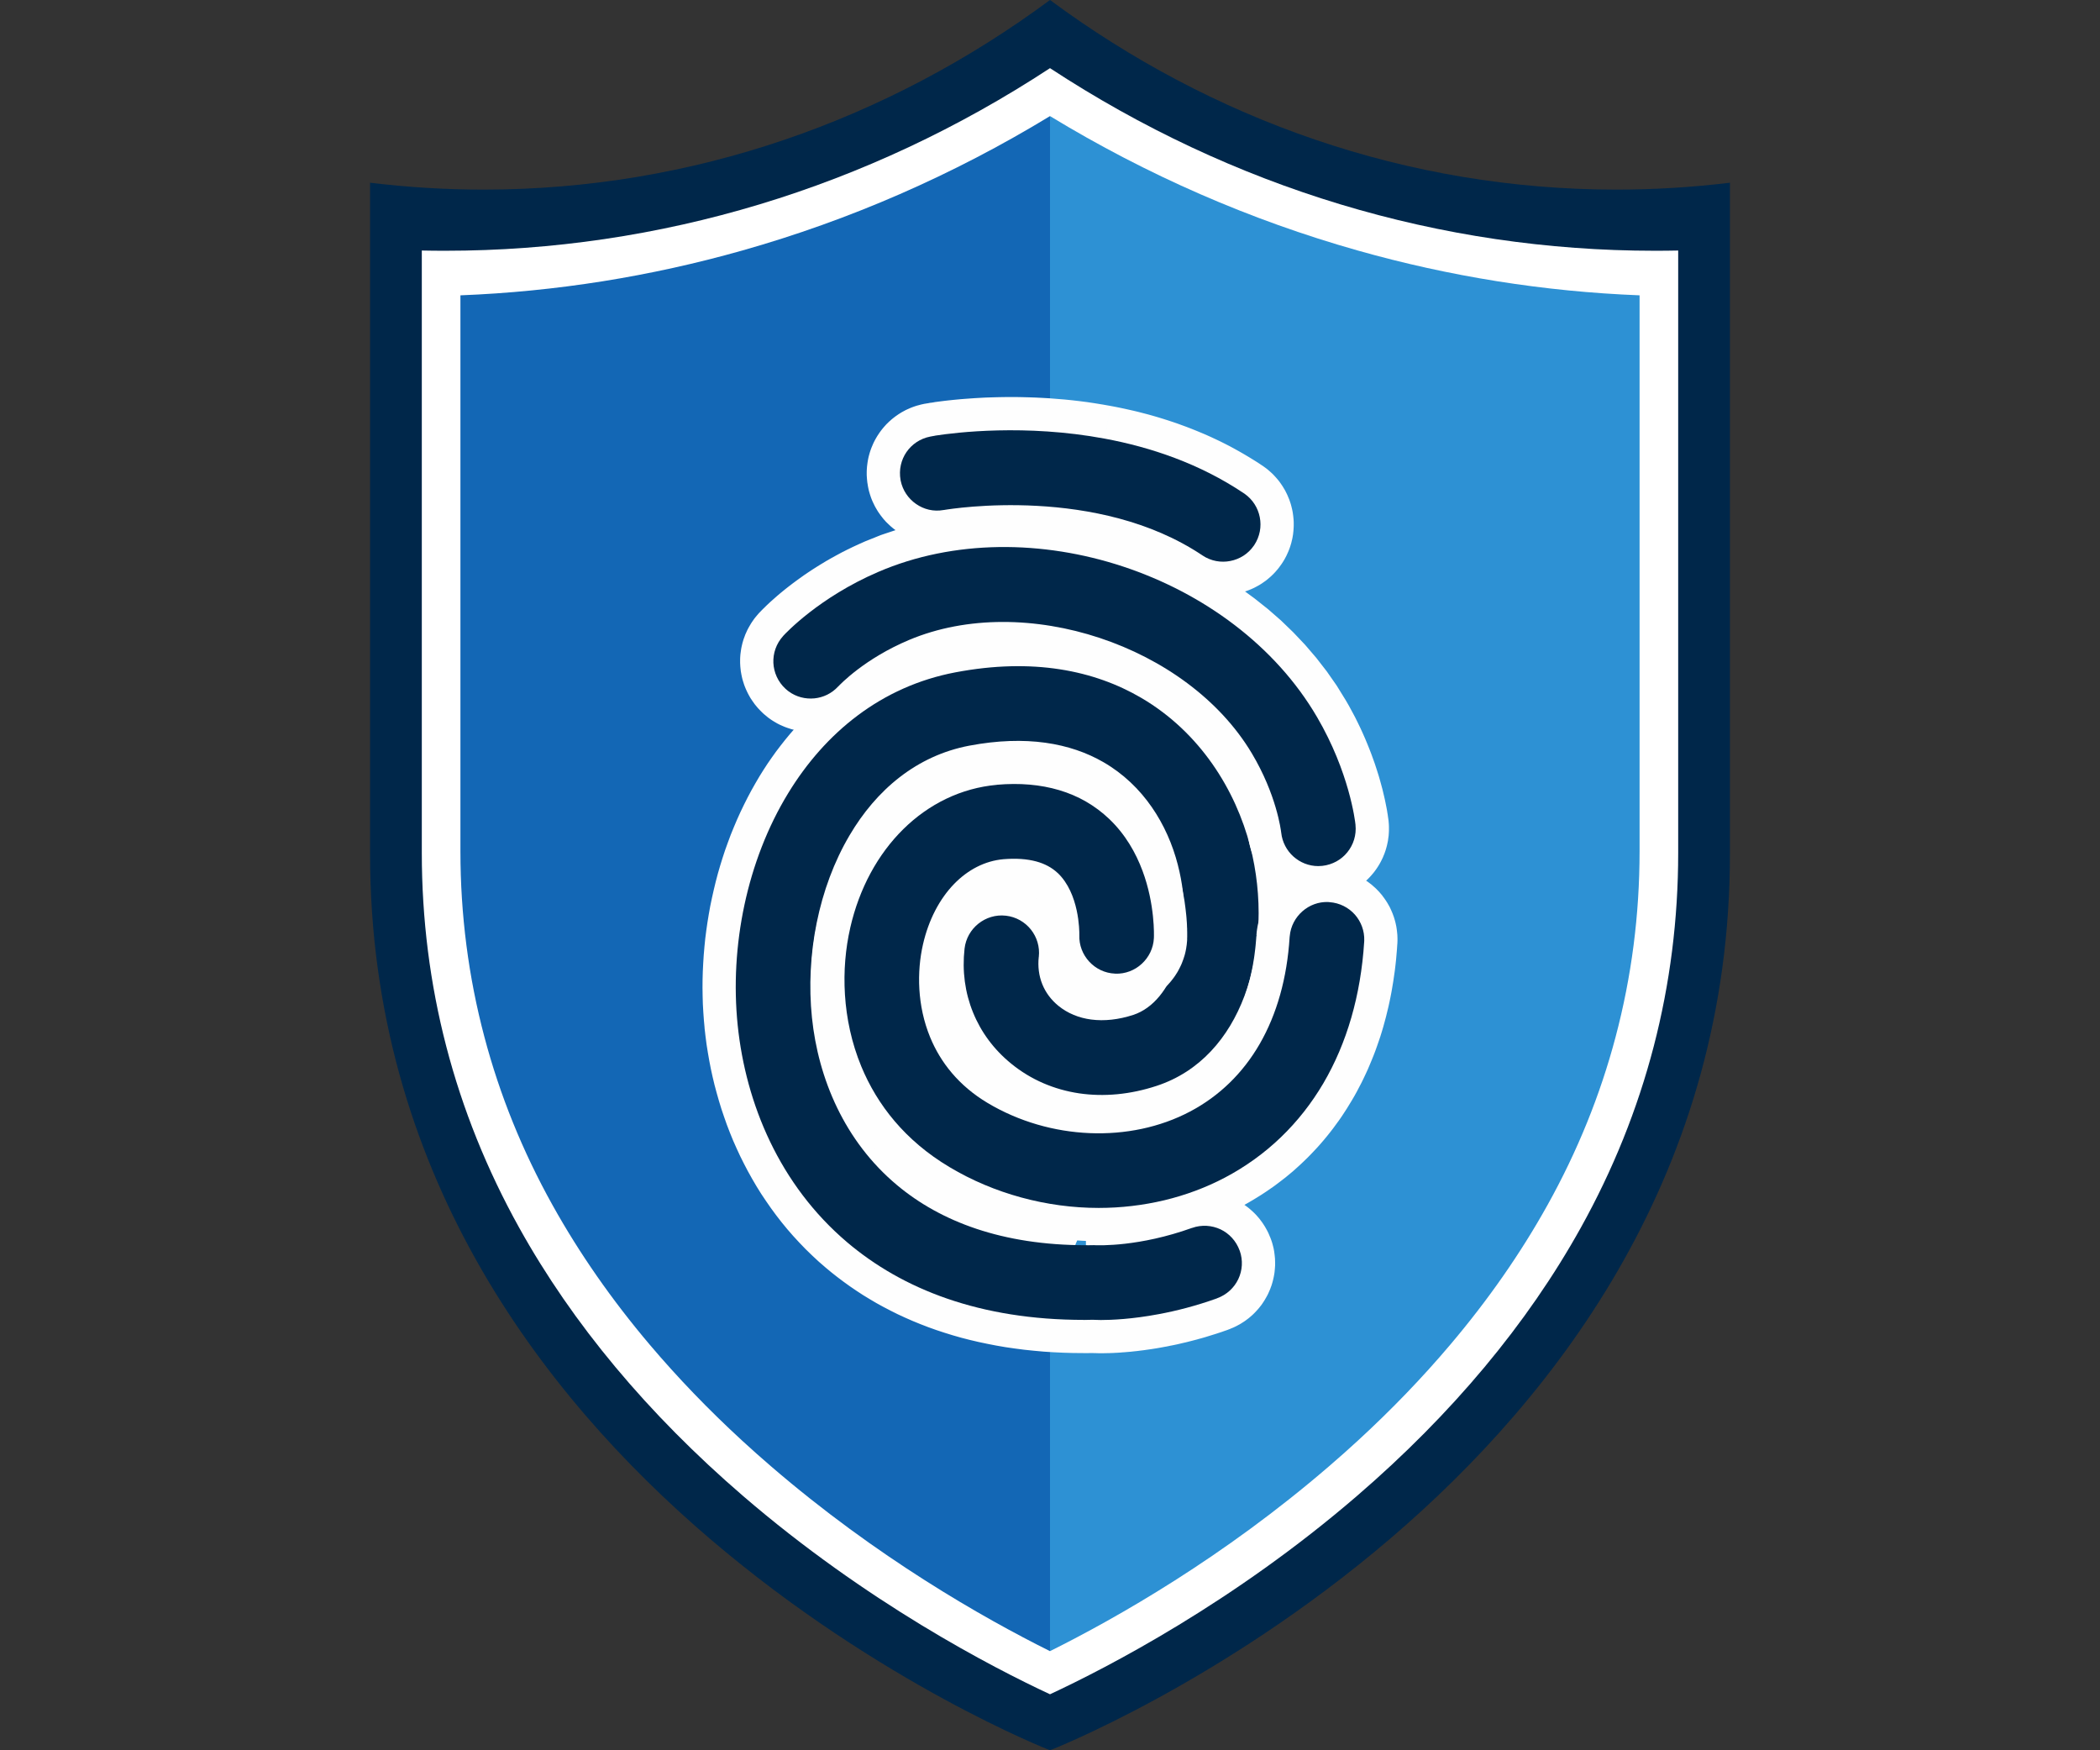 <?xml version="1.0" encoding="UTF-8"?>
<!DOCTYPE svg PUBLIC "-//W3C//DTD SVG 1.1//EN" "http://www.w3.org/Graphics/SVG/1.1/DTD/svg11.dtd">
<!-- Creator: CorelDRAW Home & Student 2019 -->
<svg xmlns="http://www.w3.org/2000/svg" xml:space="preserve" width="360px" height="300px" version="1.1" style="shape-rendering:geometricPrecision; text-rendering:geometricPrecision; image-rendering:optimizeQuality; fill-rule:evenodd; clip-rule:evenodd"
viewBox="0 0 360 300"
 xmlns:xlink="http://www.w3.org/1999/xlink">
 <rect x="0" y="0" width="360" height="300" fill="#333333" stroke="none"/>
 <defs>
  <style type="text/css">
   <![CDATA[
    .fil4 {fill:#FEFEFE;fill-rule:nonzero}
    .fil0 {fill:#00274A;fill-rule:nonzero}
    .fil3 {fill:#1367B5;fill-rule:nonzero}
    .fil2 {fill:#2D91D4;fill-rule:nonzero}
    .fil1 {fill:white;fill-rule:nonzero}
   ]]>
  </style>
 </defs>
 <g id="Layer_x0020_1">
  <g id="_913913296">
   <path class="fil0" d="M277.13 32.5c-35.97,0 -69.39,-11.98 -97.13,-32.5 -27.74,20.52 -61.16,32.5 -97.13,32.5 -6.57,0 -13.05,-0.41 -19.43,-1.18 0,14.54 0,103.18 0,115.04 0,108.22 116.56,153.64 116.56,153.64 0,0 116.56,-45.42 116.56,-153.64 0,-11.86 0,-100.5 0,-115.04 -6.38,0.77 -12.86,1.18 -19.43,1.18z"/>
   <path class="fil1" d="M180 290.4c-9.92,-4.62 -31.46,-15.76 -52.63,-34 -16.3,-14.04 -29.2,-29.49 -38.35,-45.94 -11.09,-19.93 -16.71,-41.56 -16.71,-64.29l0 -103.23c1.34,0.03 2.68,0.04 4.01,0.04 36.78,0 72.39,-10.78 103.68,-31.3 31.29,20.52 66.9,31.3 103.68,31.3 1.33,0 2.67,-0.01 4.01,-0.04l0 103.23c0,22.73 -5.62,44.36 -16.71,64.29 -9.15,16.45 -22.05,31.9 -38.35,45.94 -21.17,18.24 -42.71,29.38 -52.63,34z"/>
   <path class="fil2" d="M232.76 246.94c-1.61,1.48 -3.26,2.95 -4.95,4.4 -18.06,15.56 -36.3,25.94 -47.81,31.67l0 -52.51 0 -52.77 0 -52.76 0 -52.76 0 -52.31c16.66,10.13 34.39,17.85 52.76,23.04 15.74,4.45 31.93,7.04 48.31,7.68l0 21.59 0 52.76 0 20.94c0,10.9 -1.38,21.53 -4.11,31.82 -2.63,9.95 -6.53,19.58 -11.68,28.83 -4.58,8.23 -10.15,16.23 -16.68,23.94 -4.77,5.64 -10.06,11.13 -15.84,16.44z"/>
   <path class="fil3" d="M180 283.01c-11.51,-5.73 -29.75,-16.11 -47.81,-31.67 -1.69,-1.45 -3.34,-2.92 -4.95,-4.4 -5.78,-5.31 -11.06,-10.8 -15.84,-16.44 -6.53,-7.71 -12.1,-15.71 -16.68,-23.94 -5.15,-9.25 -9.05,-18.88 -11.68,-28.83 -2.73,-10.29 -4.11,-20.92 -4.11,-31.82l0 -20.94 0 -52.76 0 -21.59c16.38,-0.64 32.58,-3.23 48.31,-7.68 18.37,-5.19 36.11,-12.91 52.76,-23.04l0 0 0 52.31 0 52.76 0 52.76 0 52.77 0 52.51 0 0z"/>
   <g>
    <g>
     <path class="fil4" d="M189.19 176.5l10.2 -5.1 -3.32 7.96 -0.3 0.1 -0.31 0.1 -0.31 0.09 -0.3 0.08 -0.3 0.08 -0.31 0.08 -0.3 0.07 -0.31 0.07 -0.3 0.07 -0.31 0.06 -0.31 0.06 -0.3 0.05 -0.31 0.05 -0.31 0.04 -0.31 0.04 -0.3 0.04 -0.3 0.03 -0.31 0.03 -0.31 0.02 -0.3 0.02 -0.31 0.01 -0.31 0.01 -0.3 0 -0.31 0 -0.29 0 -0.3 -0.01 -0.31 -0.01 -0.31 -0.02 -0.31 -0.03 -0.29 -0.02 -0.3 -0.03 -0.3 -0.04 1.5 -11.3 0.11 0.01 0.13 0.02 0.13 0.01 0.11 0.01 0.12 0.01 0.12 0 0.14 0 0.14 0.01 0.13 0 0.15 -0.01 0.13 0 0.13 0 0.15 -0.01 0.14 -0.01 0.14 -0.02 0.15 -0.01 0.16 -0.02 0.15 -0.02 0.14 -0.02 0.15 -0.02 0.16 -0.03 0.16 -0.03 0.15 -0.03 0.17 -0.04 0.16 -0.03 0.17 -0.04 0.16 -0.05 0.16 -0.04 0.18 -0.05 0.16 -0.05 0.17 -0.05 0.17 -0.06 -3.32 7.97zm3.32 -7.97c2.99,-0.98 6.21,0.65 7.2,3.64 0.98,2.99 -0.65,6.21 -3.64,7.19l-3.56 -10.83zm6.88 2.87l0 0 -10.2 5.1 0 0 3.32 -7.97 6.88 2.87zm-10.2 5.1c-1.4,-2.82 -0.26,-6.24 2.55,-7.65 2.82,-1.41 6.24,-0.27 7.65,2.55l-10.2 5.1zm7.14 -13.16l10.83 3.53 0 0 -0.17 0.52 -0.18 0.51 -0.2 0.51 -0.2 0.5 -0.22 0.49 -0.22 0.49 -0.23 0.48 -0.24 0.48 -0.26 0.47 -0.27 0.46 -0.27 0.46 -0.29 0.45 -0.3 0.43 -0.31 0.43 -0.32 0.43 -0.33 0.41 -0.35 0.41 -0.36 0.4 -0.37 0.38 -0.38 0.38 -0.4 0.36 -0.41 0.36 -0.43 0.34 -0.43 0.32 -0.44 0.31 -0.47 0.3 -0.48 0.28 -0.49 0.26 -0.5 0.25 -0.51 0.22 -0.52 0.21 -0.53 0.19 -3.57 -10.83 0.1 -0.03 0.1 -0.04 0.1 -0.05 0.11 -0.05 0.11 -0.06 0.11 -0.06 0.1 -0.07 0.12 -0.09 0.13 -0.09 0.12 -0.09 0.12 -0.11 0.12 -0.11 0.13 -0.12 0.13 -0.14 0.13 -0.14 0.13 -0.15 0.13 -0.17 0.13 -0.17 0.14 -0.19 0.13 -0.19 0.13 -0.2 0.13 -0.22 0.13 -0.22 0.12 -0.23 0.13 -0.25 0.12 -0.25 0.12 -0.27 0.12 -0.26 0.11 -0.28 0.11 -0.3 0.11 -0.29 0.1 -0.3 0 0zm0 0c0.97,-3 4.19,-4.63 7.18,-3.65 3,0.97 4.63,4.19 3.65,7.18l-10.83 -3.53zm-0.1 -15.08l11.39 0 -0.18 -1.42 0.17 0.65 0.15 0.67 0.14 0.66 0.13 0.65 0.12 0.66 0.11 0.66 0.09 0.65 0.09 0.65 0.07 0.66 0.06 0.65 0.05 0.65 0.04 0.65 0.03 0.63 0.02 0.65 0 0.64 0 0.63 -0.02 0.63 -0.02 0.63 -0.04 0.62 -0.05 0.63 -0.06 0.62 -0.07 0.61 -0.08 0.61 -0.09 0.6 -0.1 0.6 -0.11 0.6 -0.13 0.6 -0.13 0.58 -0.14 0.58 -0.16 0.57 -0.17 0.58 -0.18 0.56 -10.83 -3.53 0.11 -0.34 0.1 -0.35 0.09 -0.35 0.09 -0.37 0.09 -0.38 0.08 -0.37 0.07 -0.38 0.07 -0.4 0.06 -0.39 0.05 -0.4 0.05 -0.42 0.04 -0.41 0.03 -0.42 0.02 -0.42 0.02 -0.44 0.01 -0.43 0 -0.44 0 -0.44 -0.01 -0.45 -0.02 -0.45 -0.03 -0.45 -0.04 -0.46 -0.04 -0.46 -0.05 -0.46 -0.06 -0.47 -0.07 -0.47 -0.07 -0.47 -0.09 -0.46 -0.09 -0.48 -0.1 -0.47 -0.11 -0.47 -0.12 -0.48 -0.18 -1.43zm0.18 1.43c-0.79,-3.05 1.04,-6.16 4.09,-6.94 3.04,-0.79 6.15,1.04 6.94,4.09l-11.03 2.85zm11.21 -1.44l0 0.01 -11.39 0 0 -0.01 11.21 -1.42 0.18 1.42zm-11.39 0c0,-3.14 2.55,-5.7 5.69,-5.7 3.15,0 5.7,2.56 5.7,5.7l-11.39 0zm-9.93 -12.69l5.7 -9.87 0 0 0.78 0.47 0.76 0.48 0.75 0.51 0.71 0.52 0.71 0.54 0.68 0.56 0.66 0.57 0.64 0.58 0.63 0.6 0.6 0.62 0.58 0.63 0.57 0.64 0.54 0.65 0.52 0.66 0.51 0.67 0.48 0.69 0.47 0.69 0.45 0.7 0.43 0.7 0.41 0.72 0.39 0.72 0.38 0.73 0.35 0.73 0.34 0.74 0.32 0.74 0.31 0.74 0.29 0.75 0.27 0.75 0.25 0.76 0.24 0.76 0.22 0.76 0.2 0.76 -11.03 2.84 -0.15 -0.53 -0.15 -0.54 -0.17 -0.53 -0.18 -0.53 -0.19 -0.53 -0.2 -0.52 -0.21 -0.52 -0.22 -0.51 -0.24 -0.51 -0.24 -0.5 -0.26 -0.5 -0.26 -0.49 -0.28 -0.48 -0.29 -0.48 -0.3 -0.46 -0.31 -0.47 -0.32 -0.45 -0.33 -0.44 -0.35 -0.43 -0.35 -0.43 -0.37 -0.41 -0.37 -0.4 -0.39 -0.4 -0.39 -0.38 -0.41 -0.37 -0.42 -0.37 -0.43 -0.35 -0.44 -0.34 -0.45 -0.33 -0.47 -0.31 -0.47 -0.3 -0.5 -0.3 0 0zm0 0c-2.72,-1.57 -3.66,-5.06 -2.08,-7.78 1.57,-2.73 5.06,-3.66 7.78,-2.09l-5.7 9.87zm-19.09 -2.15l-2.12 -11.2 0 0 1.01 -0.18 1 -0.16 0.98 -0.14 0.98 -0.12 0.97 -0.11 0.96 -0.08 0.94 -0.06 0.94 -0.04 0.92 -0.03 0.92 0 0.91 0.01 0.89 0.04 0.88 0.05 0.87 0.07 0.87 0.09 0.84 0.11 0.85 0.12 0.83 0.15 0.81 0.16 0.81 0.17 0.79 0.2 0.79 0.22 0.77 0.23 0.76 0.24 0.74 0.27 0.74 0.28 0.72 0.29 0.71 0.31 0.7 0.33 0.68 0.34 0.67 0.35 0.66 0.37 -5.7 9.87 -0.41 -0.23 -0.42 -0.22 -0.43 -0.22 -0.45 -0.21 -0.45 -0.19 -0.46 -0.19 -0.47 -0.18 -0.49 -0.17 -0.5 -0.16 -0.5 -0.16 -0.52 -0.14 -0.53 -0.13 -0.54 -0.12 -0.56 -0.11 -0.57 -0.1 -0.58 -0.08 -0.6 -0.08 -0.61 -0.06 -0.61 -0.05 -0.64 -0.04 -0.65 -0.02 -0.66 -0.02 -0.68 0.01 -0.69 0.02 -0.71 0.03 -0.72 0.05 -0.74 0.06 -0.74 0.08 -0.77 0.09 -0.78 0.12 -0.8 0.13 -0.8 0.14 -0.01 0zm0.01 0c-3.1,0.59 -6.08,-1.44 -6.67,-4.53 -0.58,-3.1 1.45,-6.08 4.54,-6.67l2.13 11.2zm-16.68 12.67l-9.82 -5.79 0 0 0.49 -0.82 0.52 -0.81 0.53 -0.81 0.55 -0.79 0.56 -0.78 0.59 -0.76 0.59 -0.75 0.62 -0.74 0.63 -0.72 0.66 -0.71 0.66 -0.69 0.69 -0.67 0.71 -0.66 0.71 -0.64 0.74 -0.62 0.76 -0.6 0.77 -0.58 0.79 -0.56 0.81 -0.55 0.83 -0.52 0.84 -0.49 0.86 -0.48 0.88 -0.45 0.89 -0.43 0.91 -0.4 0.92 -0.37 0.94 -0.35 0.96 -0.32 0.97 -0.29 0.98 -0.27 1 -0.24 1.01 -0.21 2.12 11.2 -0.67 0.14 -0.65 0.16 -0.65 0.17 -0.64 0.19 -0.63 0.22 -0.61 0.22 -0.61 0.25 -0.59 0.26 -0.59 0.28 -0.58 0.3 -0.57 0.31 -0.56 0.34 -0.55 0.34 -0.54 0.36 -0.53 0.38 -0.53 0.4 -0.52 0.41 -0.51 0.43 -0.49 0.44 -0.49 0.46 -0.48 0.47 -0.48 0.49 -0.46 0.5 -0.46 0.52 -0.44 0.53 -0.44 0.55 -0.42 0.56 -0.42 0.57 -0.41 0.59 -0.39 0.59 -0.39 0.62 -0.37 0.62 0 0zm0 0c-1.6,2.71 -5.1,3.61 -7.81,2.02 -2.71,-1.6 -3.61,-5.1 -2.01,-7.81l9.82 5.79zm-5.68 27.75l-11.34 1.16 0 0 -0.1 -1.12 -0.08 -1.12 -0.06 -1.12 -0.04 -1.12 -0.02 -1.13 0.01 -1.13 0.02 -1.13 0.05 -1.12 0.06 -1.13 0.09 -1.13 0.11 -1.13 0.13 -1.12 0.15 -1.12 0.18 -1.12 0.19 -1.11 0.21 -1.11 0.24 -1.1 0.25 -1.1 0.28 -1.1 0.3 -1.09 0.32 -1.08 0.34 -1.07 0.36 -1.07 0.38 -1.05 0.4 -1.05 0.43 -1.04 0.44 -1.03 0.47 -1.01 0.49 -1.01 0.51 -0.99 0.53 -0.98 0.56 -0.97 9.82 5.79 -0.43 0.74 -0.4 0.75 -0.4 0.76 -0.38 0.78 -0.36 0.8 -0.35 0.8 -0.33 0.81 -0.32 0.83 -0.31 0.84 -0.28 0.85 -0.27 0.85 -0.26 0.87 -0.24 0.87 -0.22 0.88 -0.21 0.89 -0.19 0.89 -0.17 0.9 -0.16 0.91 -0.14 0.9 -0.12 0.91 -0.1 0.91 -0.09 0.92 -0.08 0.91 -0.05 0.91 -0.04 0.92 -0.02 0.92 0 0.91 0.01 0.91 0.03 0.91 0.05 0.9 0.07 0.9 0.08 0.89 0 0.01zm0 -0.01c0.32,3.13 -1.95,5.94 -5.08,6.26 -3.13,0.32 -5.93,-1.96 -6.26,-5.09l11.34 -1.17zm12.59 24.96l-7.3 8.75 0 0 -0.96 -0.83 -0.93 -0.84 -0.89 -0.86 -0.87 -0.88 -0.84 -0.91 -0.81 -0.91 -0.77 -0.94 -0.75 -0.95 -0.72 -0.97 -0.69 -0.97 -0.66 -1 -0.63 -1 -0.6 -1.02 -0.58 -1.02 -0.55 -1.04 -0.52 -1.04 -0.49 -1.06 -0.47 -1.06 -0.44 -1.06 -0.41 -1.07 -0.39 -1.08 -0.37 -1.09 -0.33 -1.09 -0.32 -1.08 -0.28 -1.1 -0.27 -1.09 -0.24 -1.1 -0.21 -1.1 -0.2 -1.09 -0.17 -1.1 -0.14 -1.09 -0.13 -1.1 11.34 -1.16 0.1 0.86 0.12 0.87 0.13 0.86 0.15 0.87 0.17 0.87 0.19 0.86 0.21 0.85 0.22 0.86 0.25 0.86 0.26 0.84 0.28 0.84 0.3 0.84 0.32 0.83 0.34 0.82 0.36 0.82 0.38 0.81 0.4 0.79 0.42 0.79 0.43 0.78 0.46 0.77 0.48 0.76 0.5 0.74 0.51 0.74 0.54 0.72 0.56 0.71 0.58 0.7 0.6 0.68 0.62 0.67 0.65 0.66 0.66 0.64 0.69 0.63 0.71 0.61 0 0zm0 0c2.42,2.02 2.74,5.61 0.72,8.03 -2.02,2.41 -5.61,2.73 -8.02,0.72l7.3 -8.75zm28.71 8.95l0 11.4 0 0 -1.44 -0.02 -1.41 -0.04 -1.4 -0.06 -1.38 -0.09 -1.35 -0.11 -1.34 -0.14 -1.31 -0.16 -1.3 -0.18 -1.28 -0.21 -1.25 -0.23 -1.24 -0.26 -1.22 -0.28 -1.19 -0.3 -1.18 -0.32 -1.16 -0.34 -1.14 -0.37 -1.11 -0.39 -1.09 -0.4 -1.09 -0.43 -1.05 -0.45 -1.04 -0.47 -1.01 -0.49 -1 -0.51 -0.97 -0.52 -0.96 -0.55 -0.93 -0.56 -0.92 -0.58 -0.89 -0.59 -0.87 -0.62 -0.86 -0.63 -0.82 -0.64 -0.81 -0.66 7.3 -8.75 0.6 0.49 0.62 0.48 0.63 0.47 0.65 0.45 0.67 0.45 0.69 0.44 0.71 0.42 0.71 0.41 0.74 0.4 0.76 0.39 0.78 0.37 0.8 0.36 0.81 0.35 0.83 0.33 0.86 0.32 0.88 0.3 0.89 0.29 0.92 0.27 0.94 0.26 0.96 0.24 0.98 0.22 1 0.21 1.03 0.19 1.04 0.17 1.07 0.15 1.09 0.14 1.12 0.11 1.14 0.1 1.16 0.07 1.19 0.05 1.21 0.04 1.23 0.01 0 0zm0 0c3.15,0 5.7,2.55 5.7,5.7 0,3.14 -2.55,5.7 -5.7,5.7l0 -11.4zm0.6 0.01l0.18 11.39 -0.04 0 -0.01 0 -0.01 0 -0.14 0 -0.02 0 -0.02 0 -0.01 0 -0.02 0 -0.71 -0.04 -0.68 -0.13 1.38 0.17 0 -11.39 -1.11 0.11 0 0 0 0 0.01 -0.01 1.12 -0.11 -4.03 9.73 2.64 1.5 0.68 0.13 0.29 0.02 0.13 0.01 0.04 0 0.19 0.01 -0.15 0 0 0 0.07 0 -0.12 0 -0.04 0 0.01 0 -0.07 0 -0.07 0 -0.09 0 0 -11.4 0.09 0 0.07 0 0.07 0 0.12 0 0.06 0 -0.03 0 0.14 0 0.05 0 -0.11 0 0.23 0 0.08 0.01 0.14 0.01 0.31 0.03 0.68 0.12 2.65 1.5 -4.03 9.73 1.11 -0.11 0 0 0 0 -0.01 0 -1.12 0.11 0 -11.39 1.39 0.17 -0.68 -0.13 -0.7 -0.04 0.02 0 0.01 0 0.02 0 0.02 0 -0.07 0 0.05 0 0.07 0 -0.03 0zm0.03 0c3.15,-0.03 5.73,2.49 5.76,5.64 0.03,3.15 -2.5,5.72 -5.65,5.75l-0.11 -11.39zm0.83 11.38l-0.68 0.01 -0.18 -11.39 0.68 -0.01 0.12 0 0.06 11.39zm-0.18 -11.39c3.14,-0.05 5.74,2.46 5.78,5.6 0.05,3.15 -2.46,5.74 -5.6,5.79l-0.18 -11.39zm0.26 11.39l-0.21 0 0.07 -11.39 0.21 0 0.18 0 -0.25 11.39zm0.07 -11.39c3.14,0.01 5.68,2.58 5.66,5.73 -0.01,3.14 -2.58,5.68 -5.73,5.66l0.07 -11.39zm16.56 -2.96l0 11.4 1.92 -0.33 -0.92 0.32 -0.92 0.3 -0.9 0.28 -0.89 0.27 -0.86 0.24 -0.85 0.22 -0.83 0.21 -0.81 0.18 -0.79 0.17 -0.78 0.16 -0.74 0.14 -0.73 0.13 -0.71 0.11 -0.68 0.1 -0.65 0.09 -0.63 0.07 -0.61 0.07 -0.58 0.06 -0.55 0.04 -0.52 0.04 -0.49 0.03 -0.47 0.03 -0.44 0.01 -0.41 0.02 -0.37 0 -0.32 0.01 -0.32 0 -0.27 0 -0.22 -0.01 -0.2 0 -0.17 -0.01 -0.1 0 0.43 -11.39 0.07 0 0.06 0.01 0.11 0 0.15 0 0.17 0 0.19 0 0.24 0 0.27 -0.01 0.28 -0.01 0.31 -0.01 0.35 -0.02 0.37 -0.02 0.39 -0.03 0.43 -0.04 0.44 -0.04 0.47 -0.05 0.5 -0.06 0.51 -0.07 0.54 -0.08 0.56 -0.09 0.57 -0.1 0.6 -0.11 0.61 -0.12 0.64 -0.14 0.65 -0.15 0.67 -0.16 0.68 -0.18 0.7 -0.2 0.71 -0.21 0.73 -0.23 0.74 -0.24 0.75 -0.27 1.92 -0.33zm-1.92 0.33c2.97,-1.06 6.23,0.49 7.29,3.45 1.06,2.96 -0.48,6.23 -3.45,7.29l-3.84 -10.74zm1.94 11.07l-0.02 0 0 -11.4 0.02 0 1.91 11.07 -1.91 0.33zm0 -11.4c3.14,0 5.69,2.55 5.69,5.7 0,3.15 -2.55,5.7 -5.69,5.7l0 -11.4zm7.31 0.79l-4.87 10.31 0 0 -0.01 -0.01 -0.03 -0.01 0 0 -0.02 -0.01 -0.04 -0.01 -0.01 -0.01 0.01 0.01 -0.02 -0.01 -0.04 -0.01 -0.02 0 0.01 0 -0.02 0 -0.05 -0.01 0 0 0 0 -0.02 0 -0.03 0 0 0 -0.01 0 -0.03 0 -0.03 0 0 0 -0.02 0 -0.01 0 -0.01 0 -0.03 0.01 -0.02 0 -0.02 0.01 -0.01 0 0 0 -0.03 0.01 -0.02 0.01 -3.83 -10.74 0.29 -0.09 0.28 -0.1 0.32 -0.09 0.3 -0.07 0.29 -0.07 0.3 -0.06 0.28 -0.05 0.31 -0.05 0.3 -0.04 0.3 -0.03 0.31 -0.02 0.28 -0.02 0.29 -0.01 0.3 0 0.31 0.01 0.29 0.01 0.28 0.02 0.31 0.03 0.3 0.03 0.27 0.04 0.28 0.05 0.31 0.06 0.28 0.06 0.26 0.06 0.28 0.08 0.31 0.09 0.27 0.09 0.25 0.09 0.28 0.1 0.28 0.11 0.25 0.11 0.27 0.12 0 0zm0 0c2.84,1.35 4.06,4.74 2.72,7.59 -1.35,2.84 -4.74,4.06 -7.59,2.72l4.87 -10.31zm4.88 4.76l-8.06 8.06 -1.33 -2.11 -0.01 -0.02 -0.01 -0.02 0 -0.01 -0.01 -0.02 -0.01 -0.02 -0.02 -0.03 0 -0.01 -0.01 -0.01 -0.01 -0.02 -0.01 -0.01 0 0 -0.02 -0.03 -0.01 -0.02 -0.01 0 -0.01 -0.02 -0.01 -0.01 0 0 -0.02 -0.02 -0.02 -0.02 -0.01 -0.01 -0.01 -0.01 -0.01 -0.01 -0.01 0 -0.01 -0.01 -0.02 -0.02 0 0 -0.02 -0.01 -0.02 -0.01 -0.03 -0.02 -0.01 0 0 0 -0.02 -0.01 4.87 -10.31 0.25 0.12 0.28 0.15 0.25 0.14 0.24 0.14 0.24 0.15 0.24 0.15 0.26 0.17 0.23 0.17 0.23 0.17 0.24 0.19 0.22 0.19 0.22 0.19 0.22 0.2 0.2 0.19 0.21 0.21 0.21 0.22 0.19 0.22 0.19 0.22 0.2 0.24 0.17 0.24 0.17 0.22 0.18 0.26 0.17 0.26 0.16 0.25 0.15 0.26 0.15 0.27 0.14 0.26 0.13 0.26 0.13 0.29 0.12 0.29 0.12 0.28 0.11 0.29 -1.34 -2.1zm1.34 2.1c1.06,2.96 -0.48,6.23 -3.44,7.29 -2.96,1.06 -6.23,-0.48 -7.29,-3.44l10.73 -3.85zm-9.39 5.97l-0.01 -0.01 8.06 -8.06 0.01 0.01 1.34 2.11 -9.4 5.95zm8.06 -8.06c2.23,2.22 2.23,5.83 0,8.06 -2.22,2.22 -5.83,2.22 -8.06,0l8.06 -8.06zm0.88 11.34l-10.3 -4.87 -0.01 0 0.01 -0.01 0.01 -0.03 0.01 -0.01 0 -0.01 0.01 -0.03 0 0 0.01 -0.02 0 -0.03 0.01 -0.02 0 -0.02 0 0.01 0.01 -0.02 0 -0.05 0 0 0 0 0 -0.02 0.01 -0.03 0 0 0 -0.03 0 -0.03 0 0.02 -0.01 -0.03 0 -0.03 0 0 0 -0.01 -0.01 -0.03 0 -0.02 0 0.01 -0.01 -0.04 -0.01 -0.02 0 0 -0.01 -0.03 10.74 -3.83 0.1 0.29 0.1 0.31 0.08 0.29 0.07 0.27 0.08 0.32 0.06 0.3 0.05 0.28 0.04 0.31 0.04 0.32 0.03 0.28 0.03 0.29 0.01 0.33 0.01 0.28 0 0.29 0 0.3 -0.02 0.29 -0.02 0.29 -0.03 0.3 -0.03 0.31 -0.04 0.26 -0.05 0.29 -0.06 0.3 -0.06 0.28 -0.07 0.29 -0.07 0.26 -0.08 0.27 -0.09 0.3 -0.1 0.26 -0.1 0.28 -0.11 0.27 -0.11 0.25 -0.12 0.27 0 0zm0 0c-1.34,2.84 -4.74,4.06 -7.59,2.72 -2.84,-1.34 -4.06,-4.74 -2.72,-7.59l10.31 4.87zm-3.08 0.85l-11.4 0 3.77 -5.36 0.03 -0.01 0.02 -0.01 0 0 0.02 -0.01 0.03 -0.01 0.01 -0.01 0 0 0.04 -0.02 0.02 -0.01 -0.01 0 0.02 -0.01 0.02 -0.02 0.01 0 0.01 -0.02 0.02 -0.01 0.01 -0.01 0.01 0 0.01 -0.02 0.02 -0.02 0.01 -0.01 0.01 -0.01 0.01 -0.01 0.01 -0.01 0 -0.01 0.02 -0.02 0 0 0.01 -0.02 0.01 -0.02 0.02 -0.03 0.01 -0.01 -0.01 0 0.02 -0.02 10.3 4.87 -0.12 0.25 -0.15 0.28 -0.14 0.25 -0.14 0.24 -0.14 0.24 -0.16 0.24 -0.17 0.26 -0.16 0.23 -0.18 0.23 -0.19 0.24 -0.18 0.22 -0.2 0.22 -0.2 0.22 -0.19 0.2 -0.21 0.21 -0.22 0.21 -0.22 0.19 -0.22 0.19 -0.23 0.19 -0.24 0.18 -0.24 0.18 -0.24 0.17 -0.27 0.17 -0.25 0.16 -0.23 0.14 -0.28 0.15 -0.28 0.15 -0.26 0.13 -0.28 0.13 -0.29 0.12 -0.29 0.12 -0.28 0.11 3.77 -5.37zm-3.77 5.37c-2.96,1.06 -6.23,-0.48 -7.29,-3.44 -1.07,-2.96 0.47,-6.22 3.43,-7.29l3.86 10.73zm-7.63 -5.36l0 -0.01 11.4 0 0 0.01 -3.78 5.37 -7.62 -5.37zm11.4 0c0,3.15 -2.56,5.7 -5.7,5.7 -3.15,0 -5.7,-2.55 -5.7,-5.7l11.4 0zm-14.69 8.32l-2.1 -11.2 0 0 0.26 -0.05 0.26 -0.05 0.25 -0.05 0.27 -0.05 0.27 -0.06 0.26 -0.05 0.26 -0.06 0.29 -0.07 0.26 -0.06 0.27 -0.06 0.3 -0.07 0.27 -0.06 0.28 -0.07 0.29 -0.08 0.28 -0.07 0.28 -0.07 0.29 -0.08 0.29 -0.08 0.3 -0.08 0.29 -0.09 0.3 -0.08 0.29 -0.09 0.3 -0.09 0.3 -0.09 0.3 -0.1 0.31 -0.09 0.3 -0.1 0.31 -0.1 0.31 -0.11 0.31 -0.1 0.31 -0.11 0.31 -0.11 3.84 10.73 -0.37 0.13 -0.38 0.13 -0.36 0.13 -0.37 0.12 -0.36 0.12 -0.37 0.12 -0.36 0.11 -0.35 0.11 -0.36 0.11 -0.36 0.11 -0.35 0.11 -0.35 0.1 -0.35 0.1 -0.35 0.09 -0.34 0.1 -0.35 0.09 -0.34 0.09 -0.35 0.09 -0.32 0.08 -0.34 0.09 -0.34 0.08 -0.32 0.07 -0.33 0.08 -0.34 0.08 -0.3 0.07 -0.33 0.07 -0.33 0.07 -0.3 0.06 -0.32 0.06 -0.32 0.07 -0.3 0.06 -0.31 0.05 0.01 0zm-0.01 0c-3.09,0.58 -6.07,-1.46 -6.64,-4.55 -0.58,-3.1 1.46,-6.07 4.55,-6.65l2.09 11.2zm-11.08 1.1l0.28 -11.4 -0.14 0 0.14 0 0.15 0 0.18 0 0.18 0 0.18 -0.01 0.2 0 0.2 -0.01 0.21 -0.01 0.21 -0.01 0.23 -0.01 0.24 -0.01 0.24 -0.02 0.25 -0.01 0.27 -0.02 0.27 -0.02 0.28 -0.03 0.29 -0.02 0.28 -0.03 0.3 -0.03 0.32 -0.03 0.31 -0.03 0.32 -0.04 0.33 -0.04 0.34 -0.05 0.35 -0.05 0.34 -0.05 0.36 -0.05 0.36 -0.06 0.37 -0.06 0.37 -0.06 0.39 -0.07 0.39 -0.07 2.1 11.2 -0.47 0.09 -0.45 0.08 -0.45 0.08 -0.45 0.07 -0.43 0.07 -0.43 0.06 -0.43 0.06 -0.41 0.06 -0.4 0.05 -0.41 0.05 -0.39 0.05 -0.39 0.04 -0.37 0.04 -0.36 0.04 -0.37 0.03 -0.35 0.03 -0.34 0.03 -0.33 0.02 -0.32 0.03 -0.32 0.02 -0.31 0.02 -0.3 0.01 -0.29 0.02 -0.28 0.01 -0.27 0.01 -0.27 0.01 -0.25 0 -0.24 0.01 -0.23 0 -0.21 0.01 -0.21 0 -0.22 0 -0.14 0zm0.14 0c-3.14,0 -5.7,-2.55 -5.7,-5.7 0,-3.15 2.56,-5.7 5.7,-5.7l0 11.4zm-0.62 -11.41l0.76 0.01 -0.28 11.4 -0.76 -0.02 0.27 -11.4 0.01 0.01zm-0.28 11.39c-3.15,-0.08 -5.63,-2.69 -5.56,-5.84 0.08,-3.14 2.7,-5.63 5.84,-5.55l-0.28 11.39zm-0.4 -0.02l-0.21 -11.39 0.33 0 0.16 0.01 -0.01 0 -0.35 -0.01 0.33 0.01 -0.01 0 -0.29 -0.01 0.28 0 0.01 0 -0.01 0 0 0 0.01 0 0.01 0 -0.19 0 0.2 0 0.19 0.01 -0.17 0 0.02 0 0.01 0 0.01 0 0.02 0 0.02 0 0.02 0 0.02 0 0.15 0 -0.11 0 0.03 0 0.02 0 0.03 0 0.14 0.01 -0.08 -0.01 0.03 0 0.06 0 -0.26 11.4 0 0 -0.04 0 -0.14 -0.01 0.07 0.01 -0.03 0 -0.04 0 -0.03 0 -0.16 -0.01 0.1 0 -0.03 0 -0.03 0 -0.03 0 -0.03 0 -0.03 0 -0.03 0 -0.02 0 -0.2 -0.01 0.15 0 0.17 0.01 -0.23 -0.01 -0.02 0 -0.02 0 -0.03 0 -0.04 0 -0.01 0 0.24 0 -0.31 0 -0.02 -0.01 0.3 0.01 -0.36 -0.01 -0.04 0 0.14 0.01 0.34 0zm-0.34 0c-3.14,-0.13 -5.59,-2.78 -5.46,-5.93 0.13,-3.14 2.78,-5.59 5.92,-5.46l-0.46 11.39zm-6.95 -5.67l11.4 0 -5.7 -5.7 0.02 0 0.01 0 0.02 0 0.02 0 -0.12 0 0.04 0 0.15 0 0.03 0 -0.07 0 0.04 0 0.04 0 0.04 -0.01 0.04 0 0.05 0 0.05 0 0.04 0 0.06 0 -0.02 0 0.12 0 0.06 0 0 0 0.06 0 0.06 0 0.12 -0.01 0.07 0 0.01 0 0.08 0 0.02 0 0.08 0 0.12 0 0.08 0 0.06 0 0.21 11.39 -0.1 0 -0.07 0 -0.03 0 -0.06 0.01 -0.12 0 -0.06 0 -0.12 0 -0.06 0 -0.01 0 -0.05 0 -0.06 0 -0.11 0.01 -0.05 0 0.02 0 -0.12 0 -0.04 0 -0.04 0 -0.04 0 -0.04 0 -0.03 0 -0.03 0 -0.03 0 -0.03 0 -0.14 0 -0.03 0 0.11 0 -0.01 0 -0.17 0 -0.02 0 -0.02 0 -0.01 0 -0.02 0 -5.7 -5.69zm5.7 5.69c-3.14,0 -5.7,-2.55 -5.7,-5.69 0,-3.15 2.56,-5.7 5.7,-5.7l0 11.39zm5.7 -5.7l0 0.01 -11.4 0 0 -0.01 5.7 -5.7 5.7 5.7zm-11.4 0c0,-3.15 2.56,-5.7 5.7,-5.7 3.15,0 5.7,2.55 5.7,5.7l-11.4 0zm-38.58 -8.96l7.38 -8.69 0 0 0.79 0.66 0.82 0.65 0.84 0.63 0.86 0.62 0.88 0.6 0.9 0.58 0.92 0.57 0.94 0.55 0.97 0.53 0.99 0.52 1.01 0.5 1.03 0.48 1.06 0.46 1.08 0.45 1.1 0.42 1.13 0.4 1.16 0.38 1.17 0.37 1.21 0.34 1.23 0.31 1.25 0.3 1.28 0.27 1.31 0.25 1.33 0.23 1.36 0.2 1.38 0.18 1.42 0.15 1.44 0.12 1.47 0.1 1.49 0.07 1.53 0.04 1.55 0.02 0 11.39 -1.76 -0.01 -1.74 -0.05 -1.72 -0.08 -1.69 -0.11 -1.66 -0.15 -1.65 -0.17 -1.61 -0.21 -1.6 -0.23 -1.57 -0.27 -1.54 -0.3 -1.52 -0.32 -1.49 -0.35 -1.48 -0.38 -1.44 -0.41 -1.42 -0.44 -1.4 -0.46 -1.37 -0.49 -1.35 -0.52 -1.32 -0.54 -1.3 -0.57 -1.28 -0.59 -1.24 -0.62 -1.23 -0.64 -1.2 -0.66 -1.17 -0.69 -1.15 -0.7 -1.13 -0.74 -1.1 -0.75 -1.07 -0.77 -1.05 -0.79 -1.03 -0.81 -1 -0.83 0 0zm0 0c-2.4,-2.03 -2.69,-5.63 -0.66,-8.03 2.04,-2.4 5.64,-2.69 8.04,-0.66l-7.38 8.69zm-20.74 -40.97l11.33 -1.16 0 0 0.13 1.15 0.16 1.15 0.17 1.15 0.21 1.15 0.22 1.15 0.25 1.15 0.28 1.15 0.3 1.13 0.32 1.14 0.35 1.13 0.38 1.13 0.4 1.12 0.42 1.1 0.46 1.1 0.47 1.1 0.51 1.08 0.53 1.07 0.55 1.06 0.59 1.05 0.61 1.03 0.63 1.02 0.67 1.01 0.69 0.99 0.72 0.97 0.74 0.96 0.78 0.94 0.8 0.92 0.83 0.91 0.86 0.89 0.89 0.87 0.92 0.84 0.95 0.83 -7.38 8.69 -1.19 -1.03 -1.15 -1.07 -1.12 -1.09 -1.07 -1.11 -1.05 -1.14 -1 -1.15 -0.97 -1.18 -0.93 -1.2 -0.89 -1.21 -0.86 -1.24 -0.83 -1.24 -0.79 -1.27 -0.75 -1.28 -0.72 -1.29 -0.68 -1.3 -0.66 -1.32 -0.61 -1.32 -0.59 -1.33 -0.55 -1.35 -0.52 -1.35 -0.48 -1.36 -0.46 -1.36 -0.42 -1.37 -0.39 -1.37 -0.37 -1.38 -0.33 -1.38 -0.3 -1.37 -0.27 -1.39 -0.24 -1.38 -0.22 -1.38 -0.18 -1.38 -0.16 -1.38 0.01 0zm-0.01 0c-0.32,-3.13 1.96,-5.93 5.09,-6.25 3.13,-0.32 5.93,1.96 6.25,5.09l-11.34 1.16zm9.44 -43.29l9.73 5.94 0 0 -0.58 0.98 -0.56 0.99 -0.54 1.01 -0.52 1.03 -0.49 1.04 -0.48 1.06 -0.46 1.07 -0.44 1.09 -0.41 1.1 -0.39 1.11 -0.37 1.12 -0.35 1.13 -0.33 1.14 -0.31 1.15 -0.28 1.16 -0.26 1.16 -0.24 1.16 -0.21 1.18 -0.19 1.18 -0.17 1.18 -0.15 1.18 -0.13 1.19 -0.1 1.19 -0.08 1.18 -0.05 1.19 -0.03 1.19 -0.01 1.18 0.01 1.18 0.04 1.17 0.06 1.17 0.09 1.17 0.1 1.16 -11.33 1.16 -0.13 -1.39 -0.1 -1.39 -0.08 -1.4 -0.04 -1.4 -0.02 -1.41 0.01 -1.4 0.04 -1.41 0.07 -1.4 0.09 -1.41 0.12 -1.41 0.14 -1.4 0.18 -1.41 0.2 -1.39 0.23 -1.4 0.25 -1.39 0.29 -1.39 0.31 -1.38 0.33 -1.37 0.36 -1.37 0.39 -1.35 0.42 -1.36 0.44 -1.34 0.48 -1.33 0.49 -1.32 0.53 -1.3 0.55 -1.3 0.58 -1.28 0.61 -1.27 0.63 -1.25 0.66 -1.24 0.69 -1.22 0.71 -1.21 0 0zm0 0c1.64,-2.68 5.15,-3.53 7.84,-1.89 2.68,1.63 3.53,5.14 1.89,7.83l-9.73 -5.94zm32.49 -23.37l2.13 11.2 -0.01 0 -1.02 0.2 -1 0.24 -0.98 0.26 -0.97 0.29 -0.95 0.31 -0.94 0.34 -0.91 0.37 -0.91 0.38 -0.89 0.42 -0.87 0.43 -0.86 0.46 -0.84 0.48 -0.83 0.5 -0.81 0.53 -0.8 0.55 -0.78 0.57 -0.77 0.59 -0.76 0.61 -0.74 0.64 -0.72 0.65 -0.71 0.67 -0.7 0.7 -0.68 0.71 -0.66 0.73 -0.65 0.75 -0.64 0.77 -0.62 0.78 -0.61 0.8 -0.58 0.82 -0.58 0.84 -0.56 0.85 -0.54 0.87 -9.73 -5.94 0.67 -1.07 0.69 -1.06 0.72 -1.04 0.73 -1.02 0.77 -1.01 0.78 -0.99 0.8 -0.97 0.83 -0.95 0.85 -0.94 0.87 -0.91 0.89 -0.89 0.92 -0.87 0.95 -0.85 0.96 -0.82 0.98 -0.8 1.01 -0.78 1.03 -0.75 1.06 -0.72 1.07 -0.7 1.1 -0.67 1.12 -0.64 1.14 -0.61 1.17 -0.58 1.18 -0.55 1.2 -0.51 1.23 -0.49 1.24 -0.45 1.27 -0.42 1.29 -0.38 1.3 -0.35 1.33 -0.31 1.34 -0.27 0 0zm0 0c3.09,-0.59 6.07,1.44 6.66,4.53 0.59,3.1 -1.45,6.08 -4.54,6.67l-2.12 -11.2zm35.83 5.08l-5.77 9.83 0 0 -0.64 -0.37 -0.66 -0.36 -0.68 -0.34 -0.68 -0.33 -0.7 -0.32 -0.72 -0.3 -0.72 -0.29 -0.74 -0.28 -0.76 -0.25 -0.76 -0.25 -0.78 -0.22 -0.8 -0.22 -0.81 -0.19 -0.83 -0.18 -0.84 -0.16 -0.85 -0.14 -0.88 -0.13 -0.89 -0.1 -0.9 -0.09 -0.92 -0.07 -0.94 -0.05 -0.95 -0.02 -0.97 -0.01 -0.99 0.01 -1 0.04 -1.02 0.06 -1.04 0.08 -1.06 0.1 -1.08 0.13 -1.09 0.16 -1.11 0.17 -1.12 0.21 -2.13 -11.2 1.34 -0.24 1.33 -0.22 1.32 -0.18 1.3 -0.16 1.29 -0.12 1.27 -0.1 1.26 -0.08 1.25 -0.04 1.24 -0.02 1.21 0.01 1.21 0.03 1.19 0.07 1.18 0.08 1.16 0.11 1.15 0.14 1.13 0.16 1.12 0.19 1.1 0.21 1.09 0.24 1.07 0.25 1.06 0.28 1.04 0.31 1.03 0.32 1 0.35 1 0.37 0.98 0.39 0.96 0.4 0.94 0.43 0.93 0.45 0.91 0.46 0.9 0.49 0.87 0.5 0 0zm0 0c2.72,1.59 3.63,5.08 2.03,7.8 -1.59,2.71 -5.08,3.62 -7.8,2.03l5.77 -9.83zm21.29 28.91l-11.04 2.85 0 0.01 -0.21 -0.78 -0.23 -0.79 -0.25 -0.79 -0.27 -0.78 -0.28 -0.79 -0.31 -0.78 -0.32 -0.78 -0.34 -0.78 -0.37 -0.77 -0.38 -0.77 -0.39 -0.76 -0.42 -0.75 -0.43 -0.75 -0.46 -0.74 -0.47 -0.73 -0.49 -0.72 -0.51 -0.7 -0.53 -0.7 -0.54 -0.69 -0.57 -0.68 -0.58 -0.66 -0.61 -0.64 -0.62 -0.64 -0.63 -0.62 -0.66 -0.6 -0.68 -0.59 -0.69 -0.57 -0.72 -0.55 -0.73 -0.54 -0.76 -0.52 -0.77 -0.5 -0.8 -0.48 5.77 -9.83 1.08 0.65 1.05 0.68 1.02 0.7 1 0.73 0.96 0.75 0.94 0.78 0.91 0.78 0.89 0.82 0.86 0.83 0.83 0.85 0.8 0.86 0.78 0.89 0.75 0.89 0.73 0.91 0.69 0.92 0.68 0.94 0.64 0.95 0.62 0.95 0.59 0.96 0.57 0.98 0.55 0.99 0.51 0.99 0.5 0.99 0.46 1 0.45 1.01 0.42 1.01 0.39 1.01 0.37 1.02 0.35 1.01 0.32 1.02 0.3 1.02 0.28 1.02 0 0zm0 0c0.78,3.05 -1.05,6.16 -4.09,6.95 -3.05,0.79 -6.16,-1.05 -6.95,-4.09l11.04 -2.86zm-1.18 29.09l-10.67 -4.01 0 0 0.23 -0.61 0.21 -0.62 0.19 -0.63 0.19 -0.64 0.17 -0.65 0.16 -0.66 0.15 -0.66 0.13 -0.68 0.13 -0.68 0.11 -0.69 0.09 -0.69 0.08 -0.7 0.08 -0.71 0.05 -0.72 0.05 -0.71 0.03 -0.71 0.02 -0.72 0.01 -0.73 -0.01 -0.72 -0.02 -0.73 -0.03 -0.72 -0.05 -0.72 -0.06 -0.73 -0.07 -0.73 -0.08 -0.72 -0.1 -0.71 -0.11 -0.72 -0.13 -0.71 -0.13 -0.71 -0.15 -0.71 -0.16 -0.69 -0.17 -0.7 11.04 -2.85 0.22 0.9 0.21 0.9 0.19 0.91 0.17 0.91 0.16 0.92 0.14 0.91 0.12 0.93 0.11 0.92 0.09 0.93 0.08 0.92 0.06 0.93 0.04 0.93 0.02 0.92 0.01 0.94 0 0.92 -0.03 0.93 -0.04 0.93 -0.06 0.92 -0.07 0.92 -0.1 0.92 -0.11 0.92 -0.12 0.91 -0.15 0.91 -0.16 0.9 -0.18 0.91 -0.2 0.89 -0.21 0.89 -0.24 0.89 -0.25 0.87 -0.28 0.88 -0.29 0.86 -0.31 0.85 0 0zm0 0c-1.11,2.95 -4.39,4.44 -7.34,3.33 -2.94,-1.11 -4.43,-4.39 -3.33,-7.34l10.67 4.01zm-18.58 18.81l-3.56 -10.83 0 0 0.51 -0.18 0.5 -0.19 0.49 -0.2 0.48 -0.22 0.46 -0.23 0.46 -0.25 0.44 -0.26 0.43 -0.27 0.42 -0.28 0.42 -0.3 0.41 -0.31 0.39 -0.31 0.39 -0.34 0.38 -0.35 0.37 -0.36 0.35 -0.36 0.35 -0.39 0.35 -0.4 0.34 -0.41 0.32 -0.42 0.32 -0.43 0.31 -0.45 0.3 -0.46 0.29 -0.46 0.28 -0.48 0.28 -0.5 0.26 -0.5 0.25 -0.52 0.25 -0.52 0.23 -0.54 0.23 -0.54 0.21 -0.56 10.67 4.01 -0.3 0.79 -0.32 0.77 -0.34 0.77 -0.35 0.76 -0.37 0.75 -0.39 0.74 -0.41 0.73 -0.42 0.72 -0.44 0.72 -0.46 0.7 -0.48 0.68 -0.49 0.68 -0.52 0.66 -0.53 0.66 -0.55 0.63 -0.57 0.62 -0.59 0.61 -0.61 0.6 -0.63 0.57 -0.64 0.55 -0.67 0.55 -0.68 0.52 -0.7 0.5 -0.73 0.48 -0.74 0.46 -0.75 0.44 -0.78 0.41 -0.79 0.4 -0.8 0.37 -0.83 0.35 -0.84 0.32 -0.86 0.3 0 0zm0 0c-2.98,0.98 -6.21,-0.64 -7.19,-3.63 -0.99,-2.99 0.64,-6.21 3.63,-7.2l3.56 10.83zm-15.92 1.51l1.67 -11.28 0 0 0.31 0.04 0.31 0.04 0.31 0.04 0.32 0.03 0.32 0.02 0.31 0.02 0.33 0.02 0.31 0 0.33 0.01 0.33 0 0.32 0 0.33 -0.01 0.33 -0.02 0.34 -0.02 0.33 -0.02 0.33 -0.03 0.34 -0.04 0.33 -0.04 0.35 -0.04 0.33 -0.05 0.35 -0.06 0.34 -0.05 0.34 -0.07 0.35 -0.07 0.34 -0.08 0.35 -0.08 0.35 -0.08 0.35 -0.1 0.35 -0.09 0.35 -0.11 0.35 -0.11 0.36 -0.11 3.56 10.83 -0.49 0.16 -0.51 0.15 -0.5 0.15 -0.49 0.13 -0.5 0.14 -0.51 0.12 -0.49 0.12 -0.51 0.11 -0.5 0.1 -0.5 0.1 -0.5 0.08 -0.5 0.08 -0.51 0.08 -0.49 0.07 -0.51 0.05 -0.5 0.05 -0.5 0.05 -0.5 0.04 -0.5 0.02 -0.49 0.03 -0.5 0.01 -0.5 0.01 -0.5 0 -0.49 -0.01 -0.5 -0.02 -0.49 -0.02 -0.5 -0.03 -0.48 -0.04 -0.49 -0.04 -0.5 -0.06 -0.48 -0.06 -0.49 -0.06 0 0zm0 0c-3.11,-0.46 -5.26,-3.36 -4.8,-6.48 0.46,-3.11 3.36,-5.26 6.47,-4.8l-1.67 11.28zm-14.4 -6.3l7.19 -8.84 0 0 0.24 0.19 0.25 0.19 0.25 0.18 0.24 0.18 0.25 0.17 0.25 0.17 0.27 0.17 0.25 0.16 0.26 0.15 0.27 0.16 0.26 0.14 0.26 0.14 0.27 0.14 0.28 0.13 0.27 0.13 0.28 0.12 0.28 0.12 0.28 0.11 0.28 0.11 0.28 0.1 0.3 0.11 0.29 0.09 0.29 0.09 0.29 0.09 0.3 0.08 0.3 0.08 0.3 0.07 0.3 0.07 0.31 0.06 0.31 0.06 0.3 0.05 0.32 0.05 -1.67 11.28 -0.48 -0.08 -0.5 -0.08 -0.49 -0.1 -0.48 -0.1 -0.49 -0.1 -0.48 -0.12 -0.48 -0.13 -0.47 -0.13 -0.48 -0.13 -0.48 -0.15 -0.46 -0.16 -0.47 -0.16 -0.47 -0.17 -0.46 -0.18 -0.46 -0.18 -0.45 -0.2 -0.46 -0.2 -0.45 -0.21 -0.44 -0.21 -0.44 -0.23 -0.44 -0.23 -0.44 -0.24 -0.43 -0.25 -0.43 -0.25 -0.42 -0.27 -0.42 -0.26 -0.41 -0.28 -0.41 -0.28 -0.42 -0.3 -0.4 -0.3 -0.39 -0.3 -0.4 -0.32 0 0zm0 0c-2.44,-1.98 -2.81,-5.57 -0.83,-8.01 1.99,-2.45 5.58,-2.82 8.02,-0.83l-7.19 8.84zm-8.24 -11.08l10.56 -4.28 0 0 0.1 0.24 0.09 0.22 0.11 0.23 0.1 0.23 0.12 0.23 0.11 0.21 0.11 0.22 0.13 0.23 0.12 0.22 0.13 0.21 0.13 0.21 0.14 0.22 0.14 0.21 0.14 0.21 0.14 0.2 0.15 0.2 0.16 0.21 0.16 0.21 0.16 0.19 0.16 0.2 0.17 0.2 0.17 0.19 0.18 0.19 0.18 0.2 0.18 0.18 0.19 0.19 0.19 0.18 0.19 0.18 0.2 0.18 0.2 0.18 0.21 0.18 0.21 0.17 -7.19 8.84 -0.34 -0.28 -0.34 -0.29 -0.33 -0.29 -0.33 -0.3 -0.33 -0.3 -0.31 -0.31 -0.32 -0.31 -0.31 -0.32 -0.29 -0.31 -0.3 -0.33 -0.29 -0.32 -0.29 -0.34 -0.28 -0.33 -0.27 -0.34 -0.27 -0.35 -0.26 -0.34 -0.25 -0.35 -0.26 -0.36 -0.24 -0.35 -0.24 -0.37 -0.23 -0.36 -0.23 -0.37 -0.23 -0.38 -0.21 -0.37 -0.2 -0.37 -0.21 -0.39 -0.2 -0.39 -0.19 -0.38 -0.18 -0.39 -0.18 -0.39 -0.17 -0.4 -0.16 -0.4 0 0zm0 0c-1.19,-2.91 0.22,-6.24 3.14,-7.42 2.91,-1.18 6.24,0.23 7.42,3.14l-10.56 4.28zm-1.83 -13.69l11.32 1.26 0 0.01 -0.03 0.27 -0.02 0.28 -0.02 0.27 -0.02 0.27 -0.01 0.27 -0.01 0.27 0 0.26 0 0.26 0.01 0.27 0 0.26 0.02 0.28 0.01 0.25 0.02 0.26 0.03 0.27 0.03 0.24 0.03 0.26 0.03 0.25 0.04 0.25 0.05 0.26 0.05 0.25 0.05 0.25 0.05 0.24 0.06 0.25 0.07 0.25 0.06 0.25 0.07 0.24 0.07 0.23 0.08 0.24 0.08 0.23 0.09 0.25 0.09 0.23 0.09 0.23 -10.56 4.28 -0.16 -0.4 -0.16 -0.4 -0.14 -0.4 -0.14 -0.41 -0.13 -0.41 -0.13 -0.42 -0.12 -0.42 -0.11 -0.41 -0.11 -0.41 -0.1 -0.42 -0.1 -0.43 -0.08 -0.43 -0.09 -0.42 -0.07 -0.42 -0.07 -0.43 -0.06 -0.43 -0.05 -0.44 -0.05 -0.44 -0.04 -0.43 -0.04 -0.43 -0.02 -0.45 -0.02 -0.42 -0.02 -0.44 -0.01 -0.44 0 -0.44 0.01 -0.45 0.01 -0.44 0.02 -0.44 0.03 -0.45 0.03 -0.44 0.04 -0.44 0.05 -0.45 0 0.01zm0 -0.01c0.35,-3.12 3.17,-5.37 6.3,-5.02 3.12,0.35 5.37,3.17 5.02,6.3l-11.32 -1.28zm4.48 -8.1l7.11 8.91 0 0 -0.01 0.01 -0.03 0.03 0 -0.01 -0.01 0.01 -0.02 0.02 0 0 -0.03 0.04 -0.01 0.01 -0.01 0.01 -0.02 0.02 0.01 -0.01 -0.02 0.03 -0.02 0.02 0 0 -0.01 0.03 -0.01 0 0 0 -0.02 0.05 0 0 0 0 -0.01 0.03 -0.01 0.03 0 -0.01 -0.01 0.02 0 0.02 0 0 -0.01 0.03 -0.01 0.02 0 0.02 0 0.01 0 0.01 -0.01 0.02 -11.32 -1.26 0.04 -0.31 0.04 -0.31 0.06 -0.31 0.06 -0.31 0.07 -0.29 0.07 -0.29 0.09 -0.3 0.09 -0.29 0.09 -0.28 0.12 -0.3 0.1 -0.27 0.11 -0.26 0.14 -0.29 0.13 -0.28 0.12 -0.23 0.15 -0.28 0.16 -0.26 0.14 -0.24 0.17 -0.26 0.16 -0.23 0.16 -0.23 0.2 -0.25 0.17 -0.22 0.19 -0.23 0.2 -0.22 0.17 -0.19 0.22 -0.22 0.19 -0.2 0.22 -0.2 0.23 -0.2 0.2 -0.17 0.22 -0.19 0 0zm0 0c2.46,-1.96 6.05,-1.56 8.01,0.9 1.97,2.46 1.56,6.05 -0.9,8.01l-7.11 -8.91zm8.25 -2.61l0 11.4 -0.63 -0.04 -0.03 0 0.01 0 -0.02 0 -0.04 0 -0.01 0 -0.01 0 -0.01 0 -0.01 0 -0.03 0 -0.01 0 -0.02 0.01 -0.02 0 0 0 -0.02 0.01 0 0 -0.02 0 -0.04 0.01 -0.01 0.01 -0.02 0 -0.01 0.01 -0.01 0 -0.01 0.01 -0.03 0.01 -0.01 0.01 -0.02 0.01 -0.03 0.01 -0.01 0.01 0 0 -0.02 0.01 -0.02 0.02 -0.01 0.01 -0.02 0.01 -7.11 -8.91 0.23 -0.18 0.24 -0.17 0.23 -0.17 0.23 -0.15 0.26 -0.17 0.26 -0.15 0.24 -0.14 0.26 -0.14 0.25 -0.13 0.26 -0.12 0.26 -0.12 0.28 -0.12 0.28 -0.11 0.28 -0.1 0.27 -0.09 0.27 -0.08 0.28 -0.09 0.3 -0.07 0.29 -0.07 0.3 -0.06 0.29 -0.05 0.29 -0.05 0.3 -0.04 0.29 -0.03 0.31 -0.02 0.31 -0.02 0.3 -0.01 0.31 0 0.29 0.01 0.3 0.01 0.33 0.03 0.3 0.02 -0.64 -0.03zm0.64 0.03c3.13,0.36 5.38,3.18 5.03,6.3 -0.35,3.13 -3.18,5.38 -6.3,5.03l1.27 -11.33zm-0.62 11.37l-0.02 0 0 -11.4 0.02 0 0.66 0.04 -0.66 11.36zm0 -11.4c3.15,0 5.7,2.55 5.7,5.7 0,3.14 -2.55,5.7 -5.7,5.7l0 -11.4zm8.73 4.51l-8.9 7.12 0 0 -0.01 -0.01 -0.01 -0.01 -0.03 -0.04 0 0 0 0.01 -0.02 -0.03 -0.02 -0.02 -0.02 -0.02 -0.01 -0.01 -0.02 0 0 -0.01 -0.01 0 -0.02 -0.02 -0.02 -0.01 -0.01 -0.01 -0.02 -0.01 -0.02 -0.01 -0.01 0 -0.01 -0.01 -0.01 0 0 -0.01 -0.04 -0.01 -0.01 -0.01 -0.01 0 -0.03 -0.01 0 0 -0.02 0 -0.03 -0.01 -0.01 0 -0.01 0 -0.03 -0.01 -0.02 0 1.31 -11.32 0.3 0.04 0.3 0.04 0.3 0.06 0.31 0.06 0.29 0.07 0.29 0.07 0.31 0.09 0.28 0.09 0.29 0.1 0.28 0.1 0.26 0.1 0.28 0.12 0.28 0.13 0.27 0.13 0.26 0.14 0.26 0.14 0.25 0.15 0.25 0.15 0.25 0.16 0.23 0.16 0.24 0.17 0.25 0.18 0.23 0.19 0.22 0.19 0.21 0.18 0.2 0.19 0.2 0.19 0.22 0.22 0.21 0.22 0.18 0.2 0.19 0.22 0.19 0.23 -0.01 -0.01zm0.01 0.01c1.96,2.46 1.56,6.04 -0.9,8.01 -2.46,1.96 -6.05,1.56 -8.01,-0.9l8.91 -7.11zm2.55 8.95l-11.31 -1.41 -0.01 0.06 0 -0.01 0.01 -0.03 0 -0.02 0 -0.01 0 -0.02 0 -0.01 0 -0.03 -0.01 -0.01 0 -0.01 0 -0.03 0 0 0 -0.02 -0.01 -0.02 0 0 0 -0.02 -0.01 -0.02 0 -0.01 -0.01 -0.03 -0.01 -0.02 0.01 0.01 -0.01 -0.02 -0.02 -0.04 0 0.01 0 -0.01 -0.02 -0.03 -0.01 -0.01 0.01 0 -0.02 -0.02 -0.01 -0.02 -0.01 -0.01 -0.01 -0.01 -0.01 -0.02 8.9 -7.12 0.18 0.23 0.17 0.23 0.17 0.24 0.16 0.24 0.15 0.24 0.16 0.26 0.15 0.25 0.13 0.24 0.13 0.27 0.14 0.28 0.11 0.25 0.11 0.26 0.11 0.3 0.1 0.27 0.09 0.26 0.09 0.28 0.08 0.29 0.07 0.28 0.07 0.3 0.06 0.29 0.05 0.29 0.05 0.31 0.03 0.28 0.04 0.31 0.02 0.31 0.02 0.29 0 0.3 0 0.31 0 0.31 -0.02 0.3 -0.02 0.31 -0.03 0.31 -0.01 0.07zm0.01 -0.07c-0.35,3.13 -3.17,5.38 -6.3,5.02 -3.13,-0.35 -5.38,-3.17 -5.03,-6.3l11.33 1.28zm-11.32 -1.34l0 0 11.31 1.41 0 0.01 -11.32 -1.34 0.01 -0.08zm11.31 1.42c-0.39,3.12 -3.24,5.34 -6.36,4.95 -3.12,-0.39 -5.34,-3.24 -4.95,-6.37l11.31 1.42zm0.23 1.83l-10.57 4.27 0 0 -0.08 -0.22 -0.09 -0.23 -0.08 -0.22 -0.08 -0.23 -0.07 -0.22 -0.06 -0.21 -0.07 -0.23 -0.06 -0.24 -0.06 -0.24 -0.05 -0.21 -0.05 -0.23 -0.05 -0.24 -0.04 -0.22 -0.04 -0.24 -0.04 -0.24 -0.03 -0.23 -0.03 -0.22 -0.02 -0.24 -0.02 -0.24 -0.02 -0.24 -0.02 -0.24 -0.01 -0.22 -0.01 -0.24 0 -0.24 0 -0.24 0 -0.25 0.01 -0.24 0.01 -0.24 0.02 -0.24 0.02 -0.21 0.02 -0.24 0.02 -0.25 11.33 1.26 -0.01 0.07 0 0.07 -0.01 0.09 -0.01 0.07 0 0.06 0 0.07 0 0.06 0 0.07 0 0.06 0 0.06 0.01 0.08 0 0.06 0 0.06 0.01 0.06 0 0.05 0.01 0.08 0.01 0.05 0.01 0.06 0.01 0.05 0.01 0.07 0.01 0.05 0.01 0.05 0.02 0.07 0.01 0.05 0.01 0.04 0.01 0.04 0.03 0.07 0.01 0.06 0.02 0.04 0.02 0.05 0.01 0.04 0.02 0.05 0 0zm0 0c1.18,2.92 -0.23,6.24 -3.15,7.42 -2.92,1.18 -6.24,-0.23 -7.42,-3.15l10.57 -4.27zm1.06 1.41l-7.18 8.84 -0.01 0 -0.17 -0.15 -0.19 -0.15 -0.18 -0.16 -0.18 -0.17 -0.17 -0.15 -0.16 -0.16 -0.18 -0.18 -0.16 -0.16 -0.17 -0.18 -0.16 -0.18 -0.15 -0.17 -0.15 -0.17 -0.16 -0.19 -0.13 -0.17 -0.14 -0.18 -0.16 -0.21 -0.15 -0.2 -0.13 -0.18 -0.13 -0.19 -0.12 -0.18 -0.13 -0.21 -0.13 -0.21 -0.1 -0.17 -0.13 -0.22 -0.12 -0.22 -0.09 -0.19 -0.12 -0.21 -0.11 -0.23 -0.09 -0.19 -0.09 -0.21 -0.1 -0.23 -0.09 -0.21 10.57 -4.27 0.02 0.05 0.02 0.04 0.02 0.05 0.03 0.06 0.02 0.04 0.01 0.03 0.04 0.07 0.02 0.04 0.01 0.02 0.05 0.08 0.02 0.03 0.02 0.03 0.04 0.06 0.04 0.05 0.03 0.05 0.02 0.04 0.02 0.02 0.04 0.05 0.05 0.06 0.03 0.03 0.04 0.05 0.04 0.05 0.04 0.04 0.03 0.03 0.05 0.05 0.03 0.04 0.05 0.04 0.05 0.05 0.05 0.04 0.04 0.04 0.04 0.03 0.06 0.05 -0.01 0zm0.01 0c2.44,1.99 2.81,5.58 0.82,8.02 -1.99,2.44 -5.58,2.81 -8.02,0.82l7.2 -8.84zm2.79 1.13l-1.5 11.3 0 0 -0.29 -0.04 -0.27 -0.04 -0.3 -0.06 -0.28 -0.05 -0.27 -0.05 -0.3 -0.07 -0.28 -0.07 -0.28 -0.07 -0.28 -0.08 -0.28 -0.08 -0.29 -0.09 -0.26 -0.08 -0.28 -0.1 -0.27 -0.1 -0.27 -0.1 -0.27 -0.11 -0.27 -0.12 -0.26 -0.12 -0.27 -0.12 -0.26 -0.13 -0.25 -0.13 -0.27 -0.14 -0.25 -0.14 -0.26 -0.15 -0.25 -0.15 -0.23 -0.15 -0.25 -0.16 -0.25 -0.18 -0.24 -0.16 -0.23 -0.18 -0.25 -0.18 -0.22 -0.19 7.18 -8.84 0.07 0.05 0.07 0.05 0.07 0.05 0.07 0.05 0.06 0.05 0.07 0.05 0.09 0.05 0.07 0.05 0.08 0.04 0.08 0.04 0.06 0.04 0.09 0.04 0.08 0.04 0.08 0.04 0.09 0.04 0.09 0.03 0.08 0.04 0.09 0.03 0.09 0.04 0.09 0.03 0.11 0.04 0.07 0.02 0.1 0.03 0.1 0.03 0.1 0.02 0.1 0.02 0.09 0.02 0.12 0.03 0.11 0.02 0.09 0.01 0.13 0.02 0.1 0.02 0.01 0zm-0.01 0c3.12,0.41 5.32,3.28 4.91,6.4 -0.42,3.11 -3.28,5.31 -6.4,4.9l1.49 -11.3z"/>
     <path id="1" class="fil0" d="M187.07 174.75c2.22,0.29 4.68,0.03 7.22,-0.8l0 0c3.41,-1.13 6.01,-4.43 7.46,-8.85 1.56,-4.78 1.74,-10.78 0.17,-16.84l0 -0.01c-1.78,-6.93 -5.91,-13.66 -12.77,-17.62 -5.65,-3.26 -13.23,-4.67 -23,-2.82 -9.04,1.72 -15.94,7.59 -20.52,15.38 -5.31,9 -7.54,20.52 -6.44,31.22 1.08,10.44 5.57,21.2 14.61,28.74 7.43,6.21 18,10.28 32.36,10.28 0.95,0 0.2,0.01 0.69,0l0.68 -0.01 0.2 0.01c0.7,0.02 7.56,0.28 16.6,-2.96l0.02 0c1.65,-0.59 3.4,-0.45 4.88,0.24 1.47,0.7 2.68,1.97 3.28,3.64l0.01 0.01c0.59,1.65 0.46,3.4 -0.24,4.88 -0.7,1.47 -1.97,2.68 -3.63,3.28l0 0.01c-3.65,1.31 -7.06,2.17 -10.04,2.72 -4.58,0.86 -8.09,1 -9.9,1l-0.76 -0.02c-0.37,-0.01 -0.56,-0.01 -0.65,-0.02 -0.84,0.02 -1.34,0.03 -1.48,0.03l0 -0.01c-17.84,0 -31.12,-5.27 -40.59,-13.3 -11.59,-9.83 -17.38,-23.74 -18.77,-37.21 -1.39,-13.55 1.6,-28.2 8.64,-39.74 6.35,-10.42 15.99,-18.33 28.68,-20.74 13.27,-2.52 23.83,-0.34 31.89,4.39 10.1,5.93 16.16,15.82 18.65,25.43 2.18,8.45 1.93,17.9 -0.99,25.66 -2.7,7.18 -7.65,12.96 -15.03,15.39 -4.54,1.5 -9.07,1.91 -13.3,1.29 -4.3,-0.64 -8.28,-2.34 -11.64,-5.08 -2.98,-2.42 -5.2,-5.43 -6.56,-8.8 -1.37,-3.36 -1.88,-7.08 -1.45,-10.92 0.2,-1.76 1.1,-3.27 2.38,-4.29 1.28,-1.02 2.96,-1.56 4.69,-1.36l0.02 0c1.75,0.2 3.26,1.09 4.28,2.37 1.02,1.28 1.55,2.94 1.36,4.69l-0.01 0.01c-0.18,1.66 0.03,3.25 0.61,4.68 0.57,1.41 1.5,2.67 2.75,3.69 1.58,1.29 3.51,2.08 5.64,2.36z"/>
    </g>
    <g>
     <path class="fil4" d="M202.81 99.83l0.14 0.09 -1.47 -0.93 -1.5 -0.86 -1.54 -0.79 -1.57 -0.71 -1.6 -0.66 -1.62 -0.59 -1.64 -0.53 -1.64 -0.47 -1.66 -0.42 -1.65 -0.36 -1.65 -0.31 -1.63 -0.27 -1.62 -0.21 -1.59 -0.18 -1.56 -0.13 -1.53 -0.1 -1.48 -0.07 -1.44 -0.04 -1.39 -0.01 -1.32 0.02 -1.26 0.03 -1.18 0.05 -1.12 0.06 -1.02 0.08 -0.94 0.07 -0.84 0.09 -0.74 0.08 -0.63 0.07 -0.52 0.07 -0.41 0.06 -0.29 0.05 -0.14 0.02 -1.86 -11.25 0.26 -0.04 0.37 -0.05 0.52 -0.08 0.64 -0.08 0.76 -0.09 0.87 -0.1 0.99 -0.1 1.08 -0.09 1.18 -0.08 1.27 -0.07 1.36 -0.06 1.44 -0.04 1.52 -0.01 1.58 0.01 1.66 0.04 1.71 0.07 1.76 0.12 1.82 0.16 1.86 0.2 1.9 0.26 1.93 0.31 1.96 0.37 1.99 0.44 2 0.5 2.01 0.58 2.02 0.65 2.03 0.74 2.02 0.83 2 0.92 1.99 1.02 1.97 1.12 1.93 1.23 0.13 0.09 -6.62 9.28zm0.14 0.09l6.35 -9.46c2.61,1.75 3.31,5.29 1.56,7.91 -1.76,2.61 -5.3,3.31 -7.91,1.55zm6.51 -9.35l-6.47 9.38 -0.15 -0.1 -0.03 -0.02 6.62 -9.28 0.03 0.02zm-6.62 9.28l6.62 -9.28c2.56,1.83 3.15,5.39 1.32,7.95 -1.82,2.56 -5.38,3.15 -7.94,1.33zm9.19 1.89l0 0 -0.28 0.06 -0.29 0.04 -0.28 0.04 -0.29 0.03 -0.28 0.03 -0.31 0.02 -0.26 0.01 -0.29 0.01 -0.3 -0.01 -0.29 0 -0.3 -0.02 -0.29 -0.03 -0.28 -0.02 -0.28 -0.04 -0.29 -0.04 -0.32 -0.06 -0.28 -0.06 -0.26 -0.06 -0.3 -0.07 -0.29 -0.09 -0.3 -0.09 -0.27 -0.09 -0.27 -0.1 -0.29 -0.11 -0.28 -0.12 -0.27 -0.12 -0.26 -0.13 -0.3 -0.15 -0.25 -0.14 -0.27 -0.15 -0.26 -0.16 -0.26 -0.17 6.31 -9.49 0.02 0.01 0.02 0.01 0.01 0.01 0.03 0.02 -0.01 -0.01 0.03 0.02 0.02 0.01 0.01 0 0.01 0 0.03 0.01 0.02 0.01 0 0 0.01 0 0 0.01 0.05 0.01 0.02 0 -0.02 0 0.02 0 0.03 0 0.02 0.01 0.02 0 0 0 0.03 0 -0.01 0 0.03 0 0.04 0 0 0 0.02 -0.01 0.02 0 0.01 0 0.02 0 0.01 -0.01 0.01 0 2.21 11.18zm0 0l-2.22 -11.18c3.09,-0.61 6.09,1.4 6.7,4.49 0.61,3.08 -1.39,6.08 -4.48,6.69zm-0.26 -3.46l7.84 -1.49 -0.18 0.25 -0.16 0.22 -0.2 0.26 -0.2 0.23 -0.18 0.21 -0.21 0.23 -0.21 0.22 -0.2 0.19 -0.21 0.2 -0.24 0.21 -0.22 0.19 -0.23 0.19 -0.22 0.17 -0.23 0.16 -0.24 0.17 -0.25 0.17 -0.24 0.15 -0.24 0.14 -0.26 0.14 -0.26 0.14 -0.25 0.13 -0.26 0.12 -0.27 0.12 -0.25 0.1 -0.25 0.1 -0.28 0.1 -0.28 0.09 -0.25 0.08 -0.29 0.08 -0.27 0.07 -0.28 0.07 -0.27 0.05 -2.21 -11.18 0.02 0 0.02 0 0.01 -0.01 0.01 0 0.03 -0.01 0.01 0 0.01 -0.01 0.03 -0.01 0.03 -0.01 0.01 0 0.01 -0.01 0.02 -0.01 0 0 0.01 -0.01 0.02 -0.01 0.02 -0.01 0.01 0 0 -0.01 0.02 -0.01 0.02 -0.02 0.01 -0.01 0.01 -0.01 0 0 0.01 -0.01 0.03 -0.02 0 0 0 -0.01 0.03 -0.02 0 -0.01 0 0 0.03 -0.03 0 -0.01 7.84 -1.49 -6.32 9.48zm7.84 -1.49l-9.36 -6.5c1.8,-2.58 5.35,-3.22 7.93,-1.43 2.59,1.79 3.23,5.35 1.43,7.93zm-1.51 -7.99l1.62 7.83 -7.94 1.65 -0.01 0 6.32 -9.48 0.01 0zm-6.32 9.48l6.32 -9.48c2.62,1.75 3.32,5.28 1.58,7.9 -1.75,2.62 -5.28,3.33 -7.9,1.58zm-1.56 -7.94l0.05 -0.07 9.53 6.25 -0.08 0.11 -9.57 -6.18 0.07 -0.11zm9.58 6.18l-9.58 -6.18c1.71,-2.65 5.24,-3.4 7.88,-1.7 2.65,1.71 3.4,5.24 1.7,7.88zm1.75 -8.98l0.01 0.01 0.05 0.28 0.04 0.28 0.04 0.28 0.03 0.29 0.03 0.3 0.02 0.29 0.01 0.29 0 0.28 0 0.28 -0.01 0.29 -0.02 0.31 -0.02 0.3 -0.03 0.26 -0.03 0.28 -0.05 0.31 -0.05 0.3 -0.06 0.28 -0.07 0.28 -0.07 0.3 -0.08 0.27 -0.09 0.3 -0.09 0.27 -0.1 0.27 -0.12 0.31 -0.12 0.27 -0.12 0.26 -0.13 0.29 -0.14 0.26 -0.14 0.27 -0.16 0.27 -0.16 0.26 -0.17 0.26 -9.48 -6.32 0.01 -0.02 0.01 -0.01 0.01 -0.02 0.01 -0.02 0.01 -0.02 0 0 0.01 -0.03 0.01 -0.02 0 0.01 0.01 -0.03 0.01 -0.02 0 0 0 -0.03 0.01 -0.01 0 -0.02 0.01 -0.03 0 0 0 0 0 -0.03 0 -0.04 0.01 0 -0.01 0 0.01 -0.03 0 -0.02 0 -0.02 -0.01 -0.02 0 -0.02 0 0 0 -0.02 0 -0.02 -0.01 -0.02 0 -0.02 0 0.01 11.18 -2.21zm0.01 0.01l-11.19 2.19c-0.6,-3.09 1.41,-6.08 4.5,-6.69 3.08,-0.6 6.08,1.41 6.69,4.5zm-4.18 1.11l-0.77 -8.71 0.25 0.18 0.23 0.17 0.23 0.18 0.24 0.21 0.24 0.21 0.22 0.2 0.19 0.18 0.21 0.22 0.21 0.23 0.19 0.21 0.18 0.21 0.19 0.23 0.19 0.25 0.17 0.24 0.15 0.22 0.17 0.25 0.15 0.25 0.15 0.25 0.14 0.24 0.12 0.24 0.14 0.28 0.12 0.25 0.11 0.26 0.11 0.27 0.11 0.26 0.09 0.26 0.09 0.27 0.09 0.28 0.07 0.26 0.07 0.28 0.07 0.28 0.05 0.27 -11.18 2.21 0 -0.02 0 -0.02 -0.01 -0.01 -0.01 -0.03 0 -0.01 0 -0.01 -0.01 -0.03 -0.01 -0.02 0 -0.01 -0.01 -0.02 -0.01 -0.02 0 0.01 -0.02 -0.03 -0.01 -0.02 0 -0.01 -0.01 -0.02 0 0 -0.03 -0.03 0 -0.01 0 0 -0.01 -0.01 -0.01 -0.02 -0.03 -0.02 0 0 0 0 -0.04 -0.04 -0.01 -0.01 0.01 0 0 0.01 -0.02 -0.02 -0.04 -0.03 0 0 -0.77 -8.7 8.06 8.06zm-0.77 -8.71l-6.52 9.35c-2.58,-1.8 -3.21,-5.36 -1.41,-7.94 1.8,-2.58 5.35,-3.21 7.93,-1.41zm-7.29 0.64l7.09 -0.78 0.97 8.84 0 0.01 -8.06 -8.06 0 -0.01zm8.06 8.06l-8.06 -8.06c2.23,-2.22 5.84,-2.22 8.06,0 2.23,2.23 2.23,5.84 0,8.06zm-7.18 0.72l-0.12 -0.08 6.23 -9.54 0.1 0.06 -6.11 9.62 -0.1 -0.06zm6.11 -9.62l-6.11 9.62c-2.66,-1.69 -3.45,-5.21 -1.76,-7.87 1.69,-2.65 5.21,-3.44 7.87,-1.75zm-25.9 -10.17l-0.01 0 0.8 0.15 0.79 0.16 0.81 0.17 0.8 0.18 0.8 0.18 0.82 0.2 0.81 0.21 0.81 0.21 0.82 0.23 0.82 0.24 0.82 0.25 0.82 0.26 0.82 0.27 0.83 0.28 0.82 0.3 0.82 0.3 0.83 0.32 0.82 0.33 0.82 0.34 0.83 0.35 0.82 0.37 0.82 0.38 0.82 0.39 0.82 0.41 0.82 0.42 0.81 0.44 0.81 0.45 0.8 0.46 0.81 0.48 0.8 0.49 0.8 0.5 0.79 0.53 -6.35 9.46 -0.64 -0.42 -0.65 -0.41 -0.65 -0.4 -0.65 -0.39 -0.66 -0.38 -0.66 -0.36 -0.67 -0.36 -0.66 -0.34 -0.67 -0.34 -0.68 -0.32 -0.68 -0.32 -0.68 -0.3 -0.68 -0.29 -0.69 -0.29 -0.68 -0.27 -0.69 -0.26 -0.69 -0.26 -0.7 -0.25 -0.68 -0.24 -0.69 -0.22 -0.7 -0.22 -0.7 -0.21 -0.69 -0.2 -0.69 -0.2 -0.7 -0.18 -0.69 -0.18 -0.69 -0.17 -0.7 -0.16 -0.69 -0.15 -0.68 -0.15 -0.7 -0.14 -0.68 -0.13 0 0 2.09 -11.2zm-0.01 0l-2.08 11.2c-3.09,-0.57 -5.14,-3.55 -4.56,-6.64 0.57,-3.1 3.55,-5.14 6.64,-4.56zm-30.82 -0.56l0 0 0.38 -0.05 0.42 -0.07 0.48 -0.06 0.53 -0.07 0.56 -0.07 0.61 -0.07 0.66 -0.07 0.71 -0.07 0.74 -0.07 0.78 -0.06 0.82 -0.06 0.86 -0.06 0.9 -0.05 0.93 -0.05 0.97 -0.03 1 -0.03 1.03 -0.02 1.06 -0.01 1.09 0 1.12 0.02 1.15 0.03 1.17 0.04 1.19 0.06 1.22 0.07 1.24 0.1 1.26 0.1 1.29 0.13 1.3 0.15 1.32 0.17 1.33 0.2 1.35 0.22 1.36 0.24 -2.09 11.2 -1.18 -0.21 -1.17 -0.19 -1.16 -0.16 -1.15 -0.15 -1.14 -0.13 -1.12 -0.12 -1.11 -0.1 -1.1 -0.08 -1.07 -0.06 -1.06 -0.05 -1.04 -0.04 -1.01 -0.03 -0.99 -0.01 -0.97 0 -0.94 0.01 -0.92 0.01 -0.88 0.03 -0.86 0.03 -0.82 0.04 -0.8 0.05 -0.76 0.05 -0.72 0.05 -0.69 0.06 -0.66 0.06 -0.61 0.06 -0.57 0.06 -0.53 0.06 -0.49 0.06 -0.43 0.06 -0.4 0.05 -0.36 0.05 -0.29 0.05 0.01 0 -1.75 -11.27zm0 0l1.74 11.27c-3.11,0.48 -6.02,-1.66 -6.5,-4.77 -0.48,-3.11 1.65,-6.02 4.76,-6.5zm-0.62 0.11l0.02 0 0.06 -0.01 0.05 -0.01 0.04 -0.01 0.05 0 -0.04 0 0.03 0 0.1 -0.02 -0.24 0.05 -0.11 0.02 0.14 -0.03 -0.18 0.04 -0.42 0.12 -2.23 9.44 2.65 1.5 1.38 0.17 0.8 -0.06 -0.11 0.02 -0.71 0.04 0 0 0 0 -0.01 0 -2.54 -10.8 0.74 -0.31 0.87 -0.21 0.01 0 0.05 -0.01 0.09 -0.02 -0.08 0.02 0.08 -0.02 0.01 0 0.03 0 0.09 -0.02 1.75 11.27 -0.02 0 -0.04 0 -0.06 0.01 0.03 0 -0.13 0.02 0.05 -0.01 0.03 0 -0.01 0 0.86 -0.22 0.74 -0.3 -2.55 -10.8 0.01 0 0 0 0 0 -0.7 0.04 -0.09 0.02 0.81 -0.06 1.38 0.17 2.65 1.5 -2.23 9.44 -0.42 0.12 -0.19 0.04 0.11 -0.02 -0.14 0.03 -0.28 0.05 0.06 -0.01 -0.02 0.01 -0.12 0.02 -0.03 0 -0.06 0.01 -0.07 0.01 -0.07 0.02 0.02 -0.01 -1.89 -11.24zm0.02 0l1.85 11.25c-3.1,0.51 -6.03,-1.6 -6.55,-4.7 -0.51,-3.11 1.59,-6.04 4.7,-6.55zm-5.2 5.7l4.61 -5.6 0.28 -0.05 0.11 -0.01 -0.53 0.09 0.13 -0.03 0.1 -0.02 0.09 -0.01 0.08 -0.01 0.07 -0.01 -0.31 0.05 0.14 -0.03 0.06 -0.01 0.02 0 0.05 -0.01 -0.16 0.03 0.06 -0.01 0.05 -0.01 0.06 -0.01 0.01 0 0.09 -0.02 0.04 0 -0.15 0.02 0.09 -0.01 0.01 -0.01 -0.13 0.03 0.25 -0.05 0.05 0 -0.14 0.02 0.04 -0.01 0.08 -0.01 -0.1 0.02 0.05 -0.01 0.08 -0.02 1.89 11.24 0.04 0 0 0 -0.14 0.02 0.03 0 0.01 -0.01 -0.18 0.03 0 0 0.21 -0.03 -0.16 0.03 -0.02 0 0.05 -0.01 -0.19 0.03 0.02 0 0.06 -0.01 -0.02 0 0.03 0 0.03 -0.01 0.03 0 -0.19 0.03 0.04 -0.01 -0.01 0 0.04 0 0.12 -0.03 -0.32 0.06 0.05 -0.01 0.06 -0.01 0.08 -0.01 0.09 -0.02 0.12 -0.02 -0.54 0.09 0.09 -0.01 0.28 -0.05 4.61 -5.59 -11.39 0zm4.61 -5.6l2.17 11.19c-3.09,0.6 -6.08,-1.42 -6.68,-4.51 -0.6,-3.09 1.42,-6.08 4.51,-6.68zm6.78 5.6l-4.62 5.6 -6.77 -5.6 0 0 11.39 0 0 0zm-11.39 0l11.39 0c0,3.14 -2.55,5.7 -5.69,5.7 -3.15,0 -5.7,-2.56 -5.7,-5.7zm-3.07 -0.58l0 0 0.17 -0.24 0.17 -0.23 0.18 -0.23 0.18 -0.22 0.19 -0.22 0.18 -0.2 0.2 -0.22 0.22 -0.21 0.2 -0.2 0.21 -0.18 0.22 -0.2 0.23 -0.19 0.22 -0.17 0.22 -0.17 0.26 -0.18 0.24 -0.17 0.24 -0.15 0.27 -0.17 0.23 -0.13 0.26 -0.14 0.28 -0.15 0.26 -0.12 0.27 -0.12 0.27 -0.12 0.28 -0.11 0.3 -0.11 0.27 -0.09 0.28 -0.09 0.31 -0.08 0.29 -0.08 0.29 -0.07 0.3 -0.06 2.15 11.2 -0.02 0 -0.03 0 -0.02 0.01 0 0 -0.02 0.01 -0.04 0.01 0 0 -0.01 0 -0.02 0.01 -0.02 0.01 -0.03 0.02 0.01 -0.01 -0.02 0.01 -0.03 0.02 0 0 -0.02 0.01 -0.01 0.01 0 0 -0.02 0.02 -0.03 0.02 0 -0.01 -0.01 0.01 -0.02 0.02 -0.02 0.02 0 0 0 0.01 -0.02 0.02 -0.02 0.02 -0.01 0.01 0 0.01 -0.02 0.02 0 0.01 0 -0.01 -9.39 -6.46zm0 0l9.39 6.47c-1.79,2.59 -5.34,3.24 -7.93,1.45 -2.59,-1.78 -3.24,-5.33 -1.46,-7.92zm-1.94 8.98l0.01 0.05 -0.05 -0.31 -0.05 -0.3 -0.03 -0.3 -0.03 -0.3 -0.02 -0.31 -0.02 -0.3 0 -0.31 0 -0.29 0.01 -0.31 0.02 -0.3 0.02 -0.29 0.04 -0.31 0.04 -0.31 0.04 -0.26 0.05 -0.29 0.06 -0.3 0.07 -0.29 0.08 -0.3 0.08 -0.28 0.08 -0.26 0.09 -0.26 0.1 -0.28 0.12 -0.29 0.11 -0.26 0.11 -0.26 0.13 -0.27 0.14 -0.27 0.13 -0.24 0.14 -0.24 0.16 -0.27 0.16 -0.24 0.15 -0.23 9.39 6.46 -0.02 0.03 -0.01 0.01 0.01 -0.01 -0.01 0.03 -0.02 0.03 0 0 -0.01 0.01 -0.01 0.02 -0.01 0.03 0 -0.01 0 0.01 -0.01 0.03 -0.01 0.03 -0.01 0.02 0.01 0 -0.01 0.02 0 -0.01 0 0.03 -0.01 0.04 0 0 0 0.01 0 0.02 0 0.01 0 0.01 0 0.04 0 0.01 0 0.02 0 0.01 0 0.02 0 0.02 0.01 0.03 0 0.02 0.01 0.05 -11.23 1.94zm0.01 0.05l11.21 -2.04c0.56,3.09 -1.49,6.06 -4.59,6.63 -3.09,0.56 -6.06,-1.49 -6.62,-4.59zm11.24 -1.88l-11.2 2.1 -0.03 -0.15 -0.02 -0.12 11.23 -1.94 0.02 0.11zm-11.23 1.95l11.23 -1.95c0.54,3.1 -1.54,6.05 -4.64,6.59 -3.1,0.54 -6.05,-1.54 -6.59,-4.64zm5 7.71l0 0.01 -0.22 -0.16 -0.24 -0.18 -0.22 -0.17 -0.2 -0.17 -0.24 -0.2 -0.2 -0.19 -0.2 -0.19 -0.21 -0.2 -0.21 -0.21 -0.18 -0.21 -0.18 -0.19 -0.19 -0.24 -0.18 -0.23 -0.17 -0.22 -0.17 -0.24 -0.17 -0.24 -0.15 -0.23 -0.15 -0.25 -0.15 -0.26 -0.14 -0.24 -0.14 -0.28 -0.13 -0.27 -0.11 -0.23 -0.13 -0.29 -0.11 -0.27 -0.1 -0.27 -0.1 -0.3 -0.09 -0.28 -0.08 -0.28 -0.08 -0.28 -0.07 -0.31 -0.06 -0.29 11.17 -2.25 0 0.02 0.01 0.01 0 0.02 0.01 0.03 0.01 0.02 -0.01 0 0.02 0.03 0 0.01 0 0 0.02 0.04 0.01 0.01 0 0 0.01 0.03 0.01 0.01 0 0.01 0.02 0.03 0.01 0 0 0.01 0.02 0.02 0.01 0.01 -0.01 0 0.03 0.03 0.02 0.02 0 0.01 0.01 0 0.02 0.02 0.01 0.01 0 0 0.03 0.02 0.01 0.02 0.01 0 0.01 0.01 0.01 0 -6.5 9.36zm0 0.01l6.49 -9.37c2.59,1.79 3.24,5.34 1.44,7.93 -1.79,2.59 -5.34,3.23 -7.93,1.44zm8.98 1.96l-0.02 0 -0.31 0.05 -0.28 0.04 -0.33 0.04 -0.3 0.03 -0.28 0.01 -0.33 0.02 -0.31 0 -0.28 -0.01 -0.29 -0.01 -0.31 -0.02 -0.31 -0.02 -0.28 -0.04 -0.29 -0.04 -0.28 -0.04 -0.31 -0.06 -0.28 -0.06 -0.29 -0.07 -0.28 -0.08 -0.28 -0.08 -0.28 -0.09 -0.25 -0.09 -0.28 -0.1 -0.27 -0.11 -0.25 -0.11 -0.29 -0.12 -0.26 -0.14 -0.23 -0.11 -0.26 -0.15 -0.26 -0.15 -0.23 -0.13 -0.24 -0.16 -0.24 -0.17 6.5 -9.36 0.01 0.01 0.01 0.01 0.03 0.02 0.01 0 0 0 0.04 0.02 0.01 0.01 -0.01 -0.01 0.03 0.02 0.01 0 0.01 0 0.03 0.01 0.01 0.01 0.02 0 0.01 0.01 0.01 0 0.02 0 0 0 0.01 0 0.02 0.01 0.03 0 0 0 0 0 0.03 0 0.02 0 0.01 0 -0.01 0 0.03 0 0.01 0 0 0 0.03 -0.01 0.01 0 -0.02 0.01 2.06 11.21zm-0.02 0l-2.02 -11.22c3.1,-0.55 6.07,1.51 6.62,4.61 0.55,3.09 -1.51,6.06 -4.6,6.61zm-1.95 -11.23l0.1 -0.02 1.96 11.23 -0.09 0.02 -2.06 -11.21 0.09 -0.02zm2.06 11.21l-2.06 -11.21c3.09,-0.57 6.06,1.48 6.63,4.57 0.57,3.1 -1.47,6.07 -4.57,6.64z"/>
     <path id="1" class="fil0" d="M161.83 87.41c1.42,-0.24 26.39,-4.23 44.29,7.78l0.03 0.02c1.46,0.97 3.18,1.26 4.77,0.94 1.58,-0.31 3.04,-1.2 4.01,-2.61l0.01 0 0.07 -0.11c0.97,-1.46 1.27,-3.18 0.95,-4.79 -0.31,-1.57 -1.2,-3.03 -2.61,-4.01l0 -0.01 -0.1 -0.06c-7.61,-5.11 -16.02,-7.92 -23.89,-9.38 -13.59,-2.53 -25.57,-1.04 -28.91,-0.53 -0.54,0.09 0.2,-0.02 -0.54,0.1 -0.26,0.04 -0.4,0.07 -0.43,0.08l0 0c-1.73,0.33 -3.16,1.32 -4.08,2.65 -0.92,1.34 -1.33,3.04 -1.02,4.78l0.02 0.12c0.34,1.68 1.32,3.09 2.64,4 1.33,0.93 3,1.35 4.7,1.04l0.09 -0.01z"/>
    </g>
    <g>
     <path class="fil4" d="M232.47 161.29l-11.38 -0.64 11.37 0.76 0.02 -0.44 0 0 0 0 0 0 0 0.01 -0.6 2.55 0 0 0.6 -2.55 0 0 0 0 0 0 0 0 0 0 0 0 0 0 0 0 -11.4 0 0 0 0 0 0 0 0 0 0 0 0 0 0 0 1.67 -4.03 -1.07 1.48 -0.6 2.55 0 0 0 -0.01 0 0 0 0 0.01 -0.32 11.38 0.64 0.01 -0.32 0 0 0 0 0 0.01 0 0 -0.6 2.55 -1.07 1.48 1.67 -4.03 0 0 0 0 0 0 0 0 0 0 0 0 0 0 -11.4 0 0 0 0 0 0 0 0 0 0 0 0 0 0 0 0 0 0.6 -2.55 0 0 -0.6 2.55 0 -0.01 0 0 0 0 0 0 0.02 -0.44 11.37 0.76zm-11.37 -0.76c0.24,-3.14 2.98,-5.48 6.12,-5.24 3.13,0.24 5.48,2.98 5.24,6.12l-11.36 -0.88z"/>
     <path id="1" class="fil0" d="M226.78 160.97c0,0.02 0,0.02 0,0z"/>
    </g>
    <g>
     <path class="fil4" d="M221.22 159.73l0 -0.01 11.12 2.48 0 0.01 -11.12 -2.48zm11.12 2.48c-0.68,3.07 -3.73,5.01 -6.8,4.32 -3.07,-0.68 -5.01,-3.72 -4.32,-6.8l11.12 2.48zm0 -0.01l0 0.01 -11.12 -2.48 0 -0.01 11.12 2.48zm-11.12 -2.48c0.68,-3.07 3.73,-5.01 6.8,-4.32 3.07,0.68 5.01,3.72 4.32,6.8l-11.12 -2.48z"/>
     <polygon id="1" class="fil0" points="226.78,160.96 226.78,160.97 "/>
    </g>
    <g>
     <path class="fil4" d="M227.42 160.3l-0.09 0 0.98 -11.36 0.08 0.01 5.21 5.68 -6.18 5.67zm0.97 -11.35c3.13,0.27 5.46,3.03 5.19,6.16 -0.27,3.14 -3.03,5.46 -6.16,5.19l0.97 -11.35zm-6.19 5.68l0 0 11.4 0 0 0 -6.09 5.68 -5.31 -5.68zm11.4 0c0,3.14 -2.55,5.7 -5.7,5.7 -3.14,0 -5.7,-2.56 -5.7,-5.7l11.4 0zm2.96 -1.61l-8.56 7.52 0 0.01 -0.01 -0.01 -0.01 -0.01 -0.02 -0.02 0 -0.01 -0.01 -0.01 -0.02 -0.01 -0.01 -0.01 -0.01 -0.01 -0.03 -0.02 -0.01 -0.01 0 0 -0.01 -0.01 -0.03 -0.01 -0.02 -0.01 0 -0.01 0 0 -0.02 0 -0.04 -0.02 -0.01 -0.01 0 0 -0.01 0 -0.05 -0.02 -0.01 0 0.01 0 -0.03 -0.01 -0.02 0 0 0 -0.03 -0.01 -0.04 0 -0.01 0 -0.02 -0.01 -0.02 0 0.79 -11.37 0.3 0.03 0.31 0.03 0.31 0.04 0.29 0.05 0.29 0.05 0.31 0.06 0.29 0.07 0.28 0.08 0.31 0.09 0.29 0.09 0.25 0.09 0.29 0.1 0.28 0.11 0.28 0.12 0.24 0.11 0.27 0.13 0.27 0.14 0.27 0.15 0.25 0.14 0.23 0.15 0.25 0.16 0.25 0.16 0.24 0.18 0.21 0.16 0.24 0.18 0.22 0.19 0.21 0.19 0.22 0.19 0.21 0.2 0.19 0.2 0.21 0.21 0.19 0.22 0.01 0.01zm-0.01 -0.01c2.08,2.36 1.85,5.96 -0.51,8.04 -2.36,2.08 -5.96,1.86 -8.04,-0.5l8.55 -7.54zm-2.68 2.53l0 11.4 -5.7 -5.91 0 -0.01 0 -0.03 0 -0.03 0 -0.01 0 0 0 -0.02 -0.01 -0.04 0 -0.02 0 0.01 0 -0.02 0 -0.01 -0.01 -0.01 0 -0.02 -0.01 -0.02 -0.01 -0.03 0 -0.01 0 0 -0.01 -0.02 -0.01 -0.02 0 -0.01 -0.01 -0.01 -0.01 -0.02 -0.01 -0.01 0 -0.01 -0.01 -0.01 -0.02 -0.03 -0.01 -0.02 -0.01 -0.01 -0.01 -0.02 0 0 0 0 -0.02 -0.03 8.56 -7.52 0.17 0.2 0.19 0.22 0.17 0.24 0.17 0.22 0.16 0.23 0.16 0.23 0.14 0.22 0.15 0.24 0.14 0.25 0.14 0.24 0.13 0.25 0.12 0.26 0.12 0.26 0.11 0.26 0.11 0.26 0.1 0.28 0.1 0.27 0.08 0.26 0.08 0.26 0.08 0.29 0.07 0.28 0.06 0.28 0.06 0.29 0.05 0.31 0.04 0.28 0.03 0.27 0.03 0.29 0.03 0.3 0.01 0.31 0.01 0.29 0 0.28 -0.01 0.31 -5.69 -5.91zm5.69 5.91c-0.11,3.14 -2.76,5.6 -5.9,5.48 -3.15,-0.11 -5.61,-2.76 -5.49,-5.9l11.39 0.42zm-5.69 5.49l0 0 0 -11.4 0 0 5.69 6.07 -5.69 5.33zm0 -11.4c3.15,0 5.7,2.55 5.7,5.7 0,3.15 -2.55,5.7 -5.7,5.7l0 -11.4zm-5.7 5.5l0.01 -0.18 11.38 0.75 -0.02 0.18 -11.37 -0.73 0 -0.02zm11.37 0.75c-0.2,3.14 -2.92,5.52 -6.06,5.31 -3.14,-0.2 -5.52,-2.92 -5.31,-6.06l11.37 0.75zm-7.76 26.76l-9.83 -5.77 0 0 0.33 -0.57 0.31 -0.57 0.31 -0.58 0.31 -0.59 0.29 -0.59 0.29 -0.61 0.27 -0.6 0.27 -0.62 0.26 -0.62 0.25 -0.64 0.25 -0.64 0.23 -0.64 0.23 -0.66 0.22 -0.66 0.21 -0.66 0.2 -0.68 0.19 -0.69 0.18 -0.69 0.18 -0.7 0.16 -0.7 0.16 -0.71 0.15 -0.72 0.14 -0.73 0.13 -0.73 0.12 -0.75 0.11 -0.74 0.1 -0.75 0.09 -0.76 0.09 -0.77 0.07 -0.78 0.07 -0.78 0.05 -0.79 11.37 0.72 -0.06 0.93 -0.08 0.93 -0.08 0.92 -0.1 0.91 -0.11 0.92 -0.13 0.9 -0.13 0.9 -0.15 0.9 -0.15 0.88 -0.17 0.88 -0.18 0.88 -0.19 0.87 -0.21 0.86 -0.21 0.86 -0.23 0.85 -0.23 0.84 -0.25 0.84 -0.26 0.84 -0.28 0.82 -0.28 0.81 -0.29 0.81 -0.31 0.81 -0.32 0.79 -0.33 0.79 -0.33 0.78 -0.36 0.78 -0.36 0.76 -0.37 0.76 -0.39 0.74 -0.39 0.75 -0.41 0.74 -0.42 0.72 0 0zm0 0c-1.59,2.71 -5.09,3.62 -7.8,2.03 -2.71,-1.6 -3.62,-5.09 -2.03,-7.8l9.83 5.77zm-19.16 18.34l-5.31 -10.08 0 0 0.58 -0.31 0.57 -0.32 0.56 -0.33 0.56 -0.34 0.54 -0.34 0.54 -0.36 0.53 -0.36 0.53 -0.37 0.51 -0.38 0.51 -0.38 0.5 -0.4 0.49 -0.4 0.48 -0.41 0.48 -0.42 0.47 -0.43 0.46 -0.43 0.46 -0.44 0.44 -0.46 0.44 -0.46 0.43 -0.46 0.42 -0.47 0.42 -0.49 0.41 -0.49 0.39 -0.5 0.4 -0.51 0.38 -0.52 0.38 -0.52 0.36 -0.52 0.37 -0.55 0.35 -0.54 0.34 -0.56 0.34 -0.56 9.83 5.77 -0.44 0.72 -0.44 0.72 -0.46 0.71 -0.46 0.7 -0.48 0.69 -0.5 0.68 -0.49 0.67 -0.51 0.66 -0.53 0.66 -0.53 0.64 -0.54 0.63 -0.56 0.63 -0.57 0.61 -0.57 0.6 -0.59 0.6 -0.6 0.58 -0.6 0.57 -0.62 0.56 -0.62 0.56 -0.65 0.54 -0.64 0.53 -0.66 0.51 -0.67 0.51 -0.67 0.5 -0.69 0.48 -0.7 0.48 -0.7 0.46 -0.72 0.45 -0.72 0.44 -0.73 0.43 -0.74 0.42 -0.76 0.4 0 0zm0 0c-2.78,1.47 -6.23,0.4 -7.7,-2.38 -1.46,-2.79 -0.4,-6.23 2.39,-7.7l5.31 10.08zm-11.68 4.37l-2.65 -11.09 0 0 0.3 -0.07 0.3 -0.07 0.29 -0.08 0.3 -0.08 0.3 -0.08 0.29 -0.09 0.28 -0.08 0.3 -0.09 0.29 -0.09 0.28 -0.09 0.3 -0.09 0.29 -0.1 0.28 -0.09 0.29 -0.1 0.28 -0.11 0.28 -0.1 0.28 -0.11 0.28 -0.1 0.29 -0.12 0.27 -0.11 0.27 -0.11 0.28 -0.12 0.28 -0.12 0.27 -0.12 0.28 -0.12 0.27 -0.13 0.27 -0.13 0.27 -0.12 0.26 -0.13 0.27 -0.14 0.27 -0.14 0.26 -0.13 5.31 10.08 -0.35 0.19 -0.34 0.17 -0.34 0.17 -0.36 0.18 -0.36 0.17 -0.35 0.17 -0.35 0.16 -0.36 0.16 -0.35 0.16 -0.36 0.15 -0.36 0.15 -0.37 0.15 -0.36 0.15 -0.36 0.14 -0.36 0.14 -0.36 0.14 -0.38 0.14 -0.36 0.13 -0.37 0.13 -0.38 0.12 -0.37 0.13 -0.36 0.11 -0.38 0.13 -0.37 0.11 -0.37 0.11 -0.38 0.11 -0.38 0.11 -0.37 0.1 -0.38 0.1 -0.38 0.1 -0.37 0.09 -0.39 0.1 0 0zm0 0c-3.06,0.73 -6.13,-1.16 -6.86,-4.22 -0.74,-3.06 1.15,-6.13 4.21,-6.87l2.65 11.09zm-12.58 1.48l0 -11.4 0 0 0.31 0 0.31 0 0.32 -0.01 0.31 -0.01 0.31 -0.01 0.31 -0.01 0.31 -0.02 0.32 -0.01 0.32 -0.02 0.31 -0.02 0.31 -0.03 0.31 -0.02 0.31 -0.03 0.31 -0.03 0.31 -0.04 0.32 -0.03 0.31 -0.04 0.3 -0.04 0.31 -0.04 0.32 -0.05 0.31 -0.04 0.3 -0.05 0.33 -0.05 0.3 -0.06 0.3 -0.05 0.31 -0.06 0.31 -0.06 0.3 -0.06 0.32 -0.07 0.31 -0.07 0.3 -0.06 0.3 -0.08 2.65 11.09 -0.38 0.09 -0.4 0.09 -0.38 0.08 -0.39 0.08 -0.39 0.08 -0.39 0.08 -0.39 0.07 -0.39 0.08 -0.4 0.07 -0.38 0.06 -0.4 0.06 -0.4 0.06 -0.38 0.06 -0.4 0.05 -0.4 0.05 -0.39 0.05 -0.39 0.04 -0.4 0.05 -0.39 0.03 -0.39 0.04 -0.4 0.03 -0.4 0.04 -0.39 0.02 -0.4 0.03 -0.39 0.02 -0.39 0.02 -0.4 0.01 -0.4 0.02 -0.4 0.01 -0.39 0 -0.4 0.01 -0.39 0 0 0zm0 0c-3.15,0 -5.7,-2.55 -5.7,-5.7 0,-3.15 2.55,-5.7 5.7,-5.7l0 11.4zm-14.82 -2l3 -11 0 0 0.37 0.1 0.37 0.1 0.36 0.09 0.37 0.09 0.37 0.08 0.36 0.08 0.37 0.08 0.37 0.08 0.37 0.07 0.37 0.08 0.37 0.06 0.37 0.07 0.37 0.06 0.37 0.05 0.37 0.06 0.38 0.05 0.37 0.05 0.36 0.04 0.37 0.05 0.37 0.03 0.38 0.04 0.37 0.03 0.36 0.03 0.38 0.03 0.37 0.02 0.37 0.02 0.37 0.02 0.37 0.02 0.36 0.01 0.37 0 0.37 0.01 0.37 0 0 11.4 -0.47 0 -0.46 -0.01 -0.47 -0.01 -0.46 -0.01 -0.47 -0.02 -0.46 -0.02 -0.47 -0.03 -0.46 -0.03 -0.46 -0.03 -0.47 -0.04 -0.47 -0.04 -0.46 -0.04 -0.46 -0.05 -0.47 -0.06 -0.47 -0.05 -0.46 -0.07 -0.46 -0.06 -0.47 -0.07 -0.46 -0.07 -0.47 -0.08 -0.46 -0.08 -0.46 -0.08 -0.46 -0.09 -0.46 -0.09 -0.46 -0.09 -0.46 -0.1 -0.47 -0.11 -0.45 -0.1 -0.46 -0.11 -0.47 -0.12 -0.45 -0.12 -0.46 -0.12 0 0zm0 0c-3.03,-0.83 -4.82,-3.96 -4,-7 0.83,-3.04 3.97,-4.83 7,-4l-3 11zm-13.69 -5.81l5.83 -9.79 0.01 0.01 0.32 0.18 0.32 0.19 0.32 0.18 0.32 0.18 0.33 0.18 0.32 0.17 0.33 0.17 0.33 0.17 0.33 0.17 0.33 0.16 0.33 0.16 0.34 0.15 0.34 0.16 0.33 0.15 0.35 0.15 0.34 0.15 0.33 0.13 0.35 0.15 0.34 0.13 0.34 0.14 0.35 0.13 0.35 0.12 0.34 0.13 0.35 0.12 0.36 0.12 0.34 0.12 0.36 0.11 0.35 0.11 0.35 0.11 0.35 0.1 0.36 0.1 0.35 0.1 -3 11 -0.44 -0.13 -0.45 -0.12 -0.44 -0.13 -0.45 -0.14 -0.44 -0.14 -0.44 -0.14 -0.44 -0.15 -0.44 -0.15 -0.44 -0.15 -0.44 -0.16 -0.43 -0.16 -0.43 -0.16 -0.44 -0.17 -0.43 -0.17 -0.43 -0.18 -0.44 -0.18 -0.42 -0.18 -0.43 -0.19 -0.43 -0.19 -0.42 -0.19 -0.42 -0.2 -0.42 -0.2 -0.42 -0.21 -0.42 -0.21 -0.42 -0.21 -0.41 -0.22 -0.42 -0.22 -0.41 -0.22 -0.41 -0.23 -0.41 -0.23 -0.41 -0.24 -0.4 -0.24 0 0zm0 0c-2.7,-1.61 -3.59,-5.11 -1.97,-7.81 1.61,-2.7 5.11,-3.59 7.81,-1.97l-5.84 9.78zm-17.45 -19.94l10.53 -4.37 0 0 0.22 0.52 0.23 0.52 0.23 0.5 0.25 0.51 0.27 0.51 0.27 0.5 0.28 0.5 0.29 0.49 0.3 0.49 0.32 0.49 0.32 0.48 0.34 0.48 0.35 0.47 0.36 0.48 0.37 0.46 0.39 0.47 0.39 0.45 0.41 0.45 0.42 0.45 0.44 0.44 0.45 0.44 0.46 0.43 0.47 0.43 0.49 0.42 0.5 0.41 0.52 0.41 0.53 0.4 0.55 0.4 0.56 0.39 0.57 0.38 0.6 0.38 0.6 0.37 -5.83 9.79 -0.8 -0.48 -0.79 -0.51 -0.76 -0.51 -0.76 -0.52 -0.73 -0.54 -0.72 -0.54 -0.7 -0.56 -0.69 -0.56 -0.67 -0.58 -0.65 -0.58 -0.63 -0.59 -0.61 -0.6 -0.61 -0.62 -0.58 -0.61 -0.57 -0.63 -0.55 -0.64 -0.53 -0.64 -0.52 -0.64 -0.5 -0.65 -0.48 -0.66 -0.47 -0.67 -0.46 -0.67 -0.43 -0.68 -0.42 -0.68 -0.41 -0.68 -0.39 -0.7 -0.37 -0.69 -0.36 -0.69 -0.35 -0.71 -0.33 -0.7 -0.31 -0.71 -0.3 -0.7 0 0zm0 0c-1.21,-2.91 0.17,-6.25 3.08,-7.45 2.91,-1.2 6.24,0.18 7.45,3.08l-10.53 4.37zm-2.35 -25.93l11.4 0 -0.15 1.26 -0.12 0.56 -0.11 0.57 -0.11 0.57 -0.09 0.58 -0.09 0.59 -0.07 0.61 -0.07 0.6 -0.06 0.61 -0.04 0.62 -0.03 0.64 -0.03 0.63 -0.01 0.64 0 0.64 0.01 0.64 0.02 0.66 0.04 0.65 0.04 0.65 0.06 0.66 0.08 0.66 0.08 0.66 0.1 0.66 0.12 0.66 0.12 0.67 0.14 0.65 0.16 0.66 0.17 0.66 0.18 0.66 0.2 0.65 0.21 0.65 0.23 0.65 0.24 0.65 0.26 0.64 -10.53 4.37 -0.36 -0.89 -0.33 -0.88 -0.31 -0.89 -0.29 -0.89 -0.27 -0.89 -0.24 -0.89 -0.23 -0.88 -0.21 -0.89 -0.19 -0.89 -0.17 -0.89 -0.15 -0.88 -0.13 -0.89 -0.12 -0.88 -0.09 -0.87 -0.08 -0.87 -0.07 -0.87 -0.04 -0.87 -0.03 -0.85 -0.02 -0.86 0 -0.85 0.02 -0.85 0.03 -0.83 0.05 -0.83 0.05 -0.82 0.08 -0.82 0.09 -0.81 0.1 -0.8 0.11 -0.79 0.13 -0.79 0.14 -0.78 0.16 -0.76 0.16 -0.75 -0.14 1.27zm0.14 -1.27c0.7,-3.07 3.76,-4.99 6.83,-4.29 3.06,0.7 4.98,3.76 4.28,6.82l-11.11 -2.53zm11.26 1.25l0 0.02 -11.4 0 0 -0.02 0.14 -1.26 11.26 1.26zm-11.4 0c0,-3.14 2.55,-5.69 5.7,-5.69 3.14,0 5.7,2.55 5.7,5.69l-11.4 0zm10.79 -20.97l8.01 8.11 0 0 -0.33 0.33 -0.32 0.33 -0.31 0.34 -0.31 0.35 -0.31 0.36 -0.3 0.37 -0.29 0.37 -0.29 0.38 -0.29 0.39 -0.28 0.4 -0.27 0.4 -0.27 0.41 -0.26 0.42 -0.25 0.42 -0.25 0.44 -0.25 0.45 -0.24 0.44 -0.23 0.46 -0.22 0.46 -0.22 0.47 -0.21 0.47 -0.21 0.49 -0.19 0.48 -0.19 0.5 -0.19 0.51 -0.17 0.51 -0.17 0.51 -0.16 0.52 -0.16 0.53 -0.14 0.53 -0.14 0.55 -0.13 0.54 -11.11 -2.53 0.17 -0.73 0.19 -0.72 0.19 -0.72 0.21 -0.71 0.22 -0.71 0.22 -0.7 0.24 -0.69 0.25 -0.68 0.26 -0.67 0.27 -0.68 0.28 -0.66 0.29 -0.65 0.31 -0.65 0.31 -0.64 0.32 -0.64 0.33 -0.63 0.34 -0.61 0.35 -0.61 0.36 -0.6 0.37 -0.59 0.38 -0.59 0.39 -0.58 0.4 -0.56 0.41 -0.56 0.42 -0.55 0.42 -0.54 0.44 -0.53 0.44 -0.52 0.46 -0.52 0.46 -0.49 0.47 -0.5 0.48 -0.48 0 0zm0 0c2.24,-2.21 5.85,-2.19 8.06,0.05 2.21,2.24 2.18,5.85 -0.05,8.06l-8.01 -8.11zm14.36 -3.55l11.4 0 -5.2 5.68 -0.44 0.04 -0.44 0.06 -0.44 0.06 -0.43 0.08 -0.43 0.08 -0.43 0.09 -0.43 0.1 -0.42 0.11 -0.42 0.12 -0.41 0.13 -0.42 0.14 -0.4 0.15 -0.41 0.16 -0.41 0.16 -0.39 0.18 -0.4 0.18 -0.39 0.19 -0.39 0.21 -0.38 0.21 -0.39 0.22 -0.37 0.22 -0.38 0.24 -0.37 0.25 -0.37 0.25 -0.37 0.27 -0.35 0.27 -0.36 0.28 -0.35 0.29 -0.35 0.3 -0.34 0.3 -0.34 0.32 -0.33 0.32 -8.01 -8.11 0.49 -0.48 0.51 -0.47 0.52 -0.46 0.52 -0.45 0.53 -0.44 0.54 -0.42 0.55 -0.42 0.55 -0.4 0.57 -0.39 0.56 -0.37 0.58 -0.37 0.6 -0.36 0.59 -0.34 0.59 -0.32 0.61 -0.32 0.62 -0.3 0.62 -0.29 0.63 -0.28 0.63 -0.25 0.64 -0.25 0.65 -0.24 0.65 -0.22 0.66 -0.2 0.67 -0.19 0.66 -0.18 0.67 -0.16 0.69 -0.15 0.68 -0.13 0.69 -0.12 0.69 -0.1 0.69 -0.08 0.71 -0.07 -5.2 5.67zm5.2 -5.67c3.13,-0.28 5.9,2.04 6.18,5.17 0.27,3.14 -2.04,5.9 -5.18,6.18l-1 -11.35zm6.2 5.66l0 0.01 -11.4 0 0 -0.01 5.2 -5.67 6.2 5.67zm-11.4 0c0,-3.14 2.55,-5.7 5.7,-5.7 3.15,0 5.7,2.56 5.7,5.7l-11.4 0zm18 -4.54l-3.26 10.92 0 0 -0.23 -0.07 -0.22 -0.06 -0.23 -0.06 -0.24 -0.06 -0.23 -0.05 -0.25 -0.06 -0.23 -0.05 -0.25 -0.04 -0.25 -0.05 -0.24 -0.04 -0.25 -0.04 -0.26 -0.03 -0.26 -0.04 -0.25 -0.03 -0.27 -0.02 -0.27 -0.03 -0.26 -0.02 -0.28 -0.02 -0.27 -0.02 -0.26 -0.01 -0.29 -0.01 -0.28 0 -0.28 -0.01 -0.29 0 -0.3 0.01 -0.28 0 -0.3 0.01 -0.31 0.02 -0.28 0.01 -0.31 0.02 -0.31 0.02 -0.31 0.03 -1 -11.35 0.42 -0.04 0.42 -0.03 0.42 -0.03 0.43 -0.02 0.41 -0.02 0.41 -0.01 0.42 -0.01 0.41 0 0.41 0 0.41 0 0.4 0.01 0.41 0.01 0.42 0.02 0.4 0.03 0.4 0.02 0.41 0.04 0.39 0.03 0.4 0.04 0.4 0.05 0.39 0.05 0.39 0.06 0.4 0.06 0.39 0.06 0.39 0.07 0.38 0.08 0.39 0.08 0.38 0.08 0.39 0.09 0.38 0.1 0.37 0.09 0.39 0.11 0.37 0.11 0 0zm0 0c3.01,0.89 4.73,4.07 3.83,7.08 -0.9,3.02 -4.07,4.74 -7.09,3.84l3.26 -10.92zm10.88 6.28l-7.86 8.25 0 0 -0.16 -0.16 -0.18 -0.15 -0.17 -0.16 -0.17 -0.14 -0.18 -0.15 -0.18 -0.15 -0.17 -0.13 -0.17 -0.13 -0.2 -0.14 -0.18 -0.14 -0.18 -0.12 -0.19 -0.12 -0.19 -0.13 -0.19 -0.12 -0.18 -0.11 -0.19 -0.11 -0.2 -0.11 -0.2 -0.12 -0.21 -0.1 -0.19 -0.1 -0.21 -0.1 -0.2 -0.1 -0.2 -0.09 -0.21 -0.09 -0.22 -0.09 -0.23 -0.09 -0.2 -0.08 -0.21 -0.08 -0.23 -0.08 -0.23 -0.08 -0.23 -0.07 -0.23 -0.07 3.26 -10.92 0.38 0.11 0.38 0.13 0.38 0.12 0.37 0.13 0.38 0.14 0.38 0.15 0.36 0.14 0.36 0.15 0.36 0.16 0.37 0.17 0.36 0.17 0.35 0.17 0.36 0.18 0.34 0.19 0.35 0.18 0.34 0.2 0.34 0.2 0.35 0.21 0.33 0.21 0.33 0.21 0.32 0.22 0.33 0.23 0.32 0.23 0.31 0.22 0.32 0.25 0.32 0.25 0.3 0.24 0.31 0.26 0.3 0.25 0.29 0.26 0.3 0.27 0.29 0.27 0 0.01zm0 -0.01c2.28,2.17 2.37,5.78 0.2,8.06 -2.17,2.28 -5.78,2.37 -8.06,0.2l7.86 -8.26zm7.12 11.03l-10.68 3.98 0 0 -0.09 -0.23 -0.09 -0.23 -0.09 -0.23 -0.09 -0.22 -0.1 -0.23 -0.1 -0.23 -0.11 -0.23 -0.1 -0.22 -0.11 -0.22 -0.12 -0.23 -0.11 -0.22 -0.11 -0.21 -0.13 -0.23 -0.13 -0.22 -0.12 -0.21 -0.14 -0.22 -0.13 -0.21 -0.14 -0.21 -0.14 -0.21 -0.14 -0.21 -0.15 -0.2 -0.15 -0.21 -0.15 -0.2 -0.17 -0.2 -0.16 -0.2 -0.16 -0.19 -0.17 -0.19 -0.17 -0.2 -0.18 -0.19 -0.18 -0.19 -0.18 -0.18 -0.19 -0.18 7.86 -8.25 0.33 0.32 0.32 0.32 0.32 0.32 0.3 0.33 0.3 0.33 0.29 0.34 0.29 0.34 0.27 0.34 0.27 0.33 0.27 0.35 0.25 0.34 0.25 0.35 0.24 0.35 0.23 0.35 0.23 0.35 0.23 0.35 0.21 0.35 0.21 0.35 0.2 0.36 0.19 0.34 0.2 0.36 0.18 0.36 0.18 0.34 0.18 0.36 0.16 0.35 0.16 0.35 0.16 0.35 0.15 0.34 0.14 0.36 0.15 0.35 0.13 0.34 0.13 0.35 0 0zm0 0c1.1,2.94 -0.4,6.23 -3.35,7.33 -2.95,1.1 -6.23,-0.4 -7.33,-3.35l10.68 -3.98zm2.31 13.68l-11.39 -0.41 0 -0.03 0 0.03 0 -0.06 0 -0.07 0 -0.09 0.01 -0.08 -0.01 -0.15 0 -0.16 0 -0.17 -0.01 -0.2 0 -0.23 -0.02 -0.25 -0.01 -0.25 -0.02 -0.27 -0.02 -0.29 -0.03 -0.31 -0.03 -0.33 -0.04 -0.34 -0.04 -0.35 -0.05 -0.35 -0.06 -0.37 -0.06 -0.39 -0.07 -0.39 -0.07 -0.4 -0.09 -0.41 -0.09 -0.4 -0.1 -0.42 -0.11 -0.43 -0.12 -0.42 -0.12 -0.43 -0.14 -0.43 -0.14 -0.42 -0.16 -0.43 10.68 -3.98 0.23 0.64 0.22 0.65 0.2 0.63 0.19 0.63 0.17 0.62 0.16 0.61 0.14 0.59 0.13 0.59 0.12 0.58 0.11 0.56 0.1 0.55 0.09 0.53 0.07 0.52 0.07 0.51 0.06 0.49 0.05 0.46 0.05 0.45 0.04 0.44 0.03 0.42 0.03 0.39 0.02 0.38 0.01 0.35 0.02 0.32 0 0.3 0.01 0.29 0 0.25 0 0.22 0 0.22 0 0.18 -0.01 0.14 0 0.09 0 0.12 0 -0.04zm0 0.04c-0.13,3.14 -2.79,5.58 -5.93,5.45 -3.15,-0.13 -5.59,-2.79 -5.46,-5.93l11.39 0.48zm-11.39 -0.41l0 -0.04 11.39 0.41 0 0.03 0 0.06 -11.39 -0.46zm11.39 0.4c-0.11,3.15 -2.75,5.61 -5.9,5.5 -3.14,-0.11 -5.6,-2.76 -5.49,-5.9l11.39 0.4zm-3.93 8.43l-7.7 -8.41 0 0 0.02 -0.02 0.01 -0.01 0.01 -0.01 0.02 -0.02 0.02 -0.02 0 0 0.01 -0.01 0.01 -0.02 0.01 -0.01 0.02 -0.03 0.01 -0.01 0.01 -0.01 0 -0.02 0.01 -0.01 0.01 -0.02 0 0 0.01 -0.01 0.01 -0.04 0.01 0 0.01 -0.04 0 -0.01 0 0 0.01 -0.02 0 0 0 -0.02 0.01 -0.03 0 0 0 -0.03 0.01 -0.01 0 -0.02 0 -0.01 0 -0.02 11.39 0.52 -0.02 0.31 -0.03 0.31 -0.03 0.31 -0.05 0.31 -0.04 0.29 -0.06 0.31 -0.06 0.29 -0.07 0.29 -0.08 0.3 -0.09 0.28 -0.1 0.31 -0.1 0.28 -0.1 0.26 -0.11 0.29 -0.11 0.25 -0.13 0.27 -0.14 0.28 -0.13 0.25 -0.14 0.26 -0.15 0.25 -0.16 0.25 -0.16 0.25 -0.16 0.23 -0.17 0.23 -0.17 0.22 -0.18 0.23 -0.2 0.24 -0.19 0.21 -0.18 0.2 -0.21 0.21 -0.21 0.21 -0.2 0.19 0 0zm0 0c-2.33,2.12 -5.93,1.96 -8.05,-0.36 -2.13,-2.32 -1.97,-5.93 0.35,-8.05l7.7 8.41zm-8.6 3.17l0.41 -11.39 0.02 0 0.02 0 -0.01 0 0.04 0 0.03 0 -0.02 0 0.01 0 0.02 0 0.03 -0.01 0 0 0.02 0 0.02 0 0 0 0.02 -0.01 0.01 0 0.03 -0.02 0.02 0 -0.01 0 0.02 -0.01 0.04 -0.01 0 -0.01 0 0.01 0.02 -0.02 0.02 -0.01 0.03 -0.01 0.02 -0.01 -0.01 0 0.03 -0.02 0.02 -0.02 0.01 0 0.01 -0.01 0.02 -0.02 0.01 -0.01 7.7 8.41 -0.22 0.19 -0.21 0.18 -0.23 0.19 -0.23 0.18 -0.22 0.16 -0.23 0.16 -0.26 0.17 -0.24 0.15 -0.24 0.15 -0.25 0.14 -0.24 0.13 -0.28 0.14 -0.27 0.13 -0.25 0.11 -0.26 0.11 -0.3 0.12 -0.27 0.1 -0.26 0.09 -0.28 0.08 -0.28 0.08 -0.31 0.08 -0.28 0.07 -0.29 0.06 -0.31 0.05 -0.28 0.04 -0.29 0.04 -0.31 0.03 -0.32 0.03 -0.29 0.01 -0.29 0.01 -0.33 0 -0.3 -0.01 0.02 0zm-0.02 0c-3.14,-0.12 -5.59,-2.78 -5.47,-5.92 0.13,-3.14 2.78,-5.59 5.92,-5.47l-0.45 11.39zm0.4 -11.39l0.03 0 -0.41 11.39 -0.03 0 -0.03 0 0.44 -11.39zm-0.41 11.39c-3.14,-0.11 -5.6,-2.75 -5.49,-5.9 0.11,-3.14 2.75,-5.6 5.9,-5.49l-0.41 11.39zm-8.41 -3.88l8.37 -7.73 0 0 0.01 0 0.02 0.02 0.02 0.02 0.01 0.01 0.01 0.01 0.01 0.01 0.01 0.01 0.02 0.01 0.01 0.01 0.01 0.01 0.02 0.01 0.01 0.01 0.03 0.01 0 0 0.02 0.01 0.02 0.01 0 0 0.02 0.01 0.02 0.01 0.01 0 0.03 0.01 0.02 0.01 -0.02 -0.01 0.02 0.01 0.04 0.01 0 0 0.01 0 0.03 0 0.01 0.01 0.02 0 0.03 0 0.01 0 -0.47 11.39 -0.32 -0.02 -0.29 -0.02 -0.31 -0.03 -0.31 -0.05 -0.29 -0.04 -0.3 -0.06 -0.31 -0.06 -0.27 -0.06 -0.29 -0.08 -0.32 -0.09 -0.28 -0.09 -0.27 -0.09 -0.28 -0.11 -0.27 -0.11 -0.26 -0.11 -0.29 -0.13 -0.26 -0.12 -0.26 -0.14 -0.27 -0.15 -0.23 -0.13 -0.25 -0.16 -0.25 -0.16 -0.24 -0.16 -0.24 -0.17 -0.22 -0.17 -0.23 -0.18 -0.23 -0.19 -0.22 -0.19 -0.21 -0.2 -0.2 -0.19 -0.2 -0.2 -0.21 -0.22 0 0zm0 0c-2.13,-2.31 -1.99,-5.91 0.32,-8.05 2.31,-2.14 5.92,-1.99 8.05,0.32l-8.37 7.73zm-3.21 -8.51l11.4 0.14 -0.01 0.14 0 0.01 0 0.04 0 0.02 0 -0.01 0 0.01 0.01 0.03 0 0.03 0 0.01 0 0 0.01 0.03 0 0.02 0 0 0.01 0.02 0.01 0.04 -0.01 -0.02 0.01 0.02 0.01 0.03 0.01 0 0.01 0.04 0 0 0 0.01 0.02 0.02 0.01 0.02 0.01 0.03 0 -0.01 0.01 0.02 0.01 0.01 0.01 0.02 0.02 0.02 0.01 0.01 0.01 0.01 0.01 0.02 -8.37 7.73 -0.19 -0.21 -0.19 -0.22 -0.19 -0.23 -0.17 -0.22 -0.16 -0.22 -0.17 -0.24 -0.17 -0.25 -0.16 -0.26 -0.15 -0.24 -0.14 -0.24 -0.13 -0.25 -0.14 -0.27 -0.13 -0.28 -0.12 -0.25 -0.11 -0.27 -0.11 -0.26 -0.1 -0.28 -0.1 -0.31 -0.08 -0.26 -0.08 -0.28 -0.08 -0.31 -0.07 -0.28 -0.06 -0.29 -0.05 -0.3 -0.05 -0.31 -0.04 -0.29 -0.02 -0.29 -0.03 -0.31 -0.02 -0.33 0 -0.3 0 -0.29 0 -0.31 0 0.14zm0 -0.14c0.12,-3.15 2.76,-5.6 5.91,-5.49 3.14,0.12 5.6,2.76 5.48,5.91l-11.39 -0.42zm6.01 -6.4l-8.06 -8.06 7.95 -0.11 0.56 0.56 0.52 0.58 0.48 0.59 0.43 0.61 0.4 0.6 0.36 0.61 0.34 0.61 0.3 0.61 0.27 0.6 0.24 0.59 0.22 0.58 0.19 0.58 0.18 0.57 0.16 0.56 0.13 0.54 0.12 0.52 0.11 0.52 0.09 0.5 0.08 0.47 0.07 0.47 0.06 0.44 0.05 0.41 0.03 0.4 0.03 0.37 0.03 0.35 0.02 0.33 0.01 0.28 0.01 0.26 0 0.25 0.01 0.18 0 0.16 0 0.15 -11.4 -0.14 0 -0.01 0 -0.06 0 -0.11 0 -0.09 -0.01 -0.14 -0.01 -0.16 0 -0.17 -0.02 -0.2 -0.02 -0.21 -0.02 -0.23 -0.03 -0.24 -0.03 -0.26 -0.04 -0.26 -0.04 -0.27 -0.05 -0.28 -0.06 -0.26 -0.07 -0.29 -0.07 -0.29 -0.07 -0.27 -0.09 -0.27 -0.09 -0.27 -0.1 -0.26 -0.1 -0.25 -0.1 -0.24 -0.11 -0.22 -0.11 -0.2 -0.12 -0.2 -0.12 -0.18 -0.12 -0.16 -0.11 -0.14 -0.12 -0.13 -0.11 -0.12 7.95 -0.1zm-7.95 0.1c-2.28,-2.16 -2.38,-5.77 -0.22,-8.05 2.17,-2.29 5.78,-2.38 8.06,-0.22l-7.84 8.27zm-0.12 -8.16l0.01 0 8.06 8.06 -0.01 0 -7.94 0.12 -0.12 -8.18zm8.06 8.06c-2.22,2.23 -5.83,2.23 -8.06,0 -2.22,-2.22 -2.22,-5.83 0,-8.06l8.06 8.06zm-9.18 -0.5l2.98 -11 0.01 0 0.21 0.06 0.22 0.07 0.19 0.05 0.19 0.07 0.22 0.07 0.21 0.07 0.2 0.08 0.21 0.08 0.18 0.07 0.21 0.09 0.21 0.09 0.19 0.09 0.2 0.09 0.18 0.09 0.19 0.09 0.2 0.11 0.22 0.12 0.18 0.1 0.19 0.11 0.18 0.12 0.17 0.1 0.2 0.13 0.17 0.12 0.19 0.13 0.18 0.14 0.16 0.12 0.2 0.16 0.16 0.12 0.17 0.14 0.18 0.16 0.15 0.13 0.17 0.16 -7.83 8.29 -0.02 -0.02 -0.03 -0.03 -0.01 -0.01 -0.02 -0.02 -0.04 -0.03 0 0 -0.04 -0.03 -0.03 -0.02 -0.01 -0.01 -0.04 -0.03 -0.02 -0.01 -0.05 -0.03 -0.02 -0.02 -0.04 -0.02 -0.04 -0.02 -0.02 -0.01 -0.03 -0.01 -0.04 -0.03 -0.06 -0.02 -0.04 -0.02 -0.05 -0.02 -0.03 -0.02 -0.04 -0.02 -0.06 -0.02 -0.05 -0.02 -0.06 -0.02 -0.04 -0.02 -0.05 -0.01 -0.08 -0.03 -0.07 -0.02 -0.05 -0.01 -0.06 -0.02 0 0zm0 0c-3.04,-0.83 -4.83,-3.96 -4.01,-7 0.83,-3.03 3.96,-4.83 7,-4l-2.99 11zm-3.63 -0.2l-1.01 -11.35 0.02 0 0.25 -0.03 0.24 -0.01 0.25 -0.02 0.25 -0.01 0.24 -0.01 0.26 -0.01 0.24 -0.01 0.23 0 0.24 -0.01 0.26 0 0.24 0.01 0.22 0 0.24 0.01 0.25 0.01 0.24 0.01 0.24 0.01 0.23 0.02 0.24 0.02 0.23 0.02 0.24 0.03 0.23 0.03 0.23 0.02 0.26 0.04 0.23 0.04 0.21 0.03 0.23 0.04 0.25 0.05 0.23 0.05 0.21 0.05 0.23 0.05 0.24 0.06 0.22 0.06 -2.98 11 -0.07 -0.02 -0.07 -0.02 -0.08 -0.01 -0.1 -0.03 -0.08 -0.01 -0.07 -0.02 -0.09 -0.01 -0.11 -0.02 -0.1 -0.02 -0.08 -0.01 -0.1 -0.01 -0.11 -0.02 -0.1 -0.01 -0.11 -0.01 -0.11 -0.01 -0.12 0 -0.11 -0.01 -0.12 -0.01 -0.11 0 -0.12 0 -0.15 -0.01 -0.13 0 -0.11 0 -0.14 0 -0.15 0.01 -0.14 0 -0.12 0 -0.15 0.01 -0.15 0.01 -0.15 0.01 -0.15 0.01 -0.15 0.01 0.02 0zm-0.02 0c-3.14,0.27 -5.9,-2.06 -6.16,-5.19 -0.27,-3.14 2.06,-5.9 5.19,-6.16l0.97 11.35zm-4.85 2.53l-8.18 -7.94 0 0 0.3 -0.3 0.31 -0.3 0.31 -0.29 0.32 -0.28 0.32 -0.29 0.33 -0.26 0.32 -0.27 0.35 -0.26 0.34 -0.25 0.35 -0.24 0.35 -0.24 0.36 -0.23 0.37 -0.22 0.36 -0.21 0.38 -0.2 0.38 -0.2 0.38 -0.19 0.38 -0.18 0.4 -0.17 0.39 -0.16 0.4 -0.15 0.41 -0.15 0.41 -0.14 0.42 -0.12 0.4 -0.12 0.42 -0.1 0.44 -0.1 0.41 -0.08 0.43 -0.08 0.43 -0.06 0.43 -0.06 0.44 -0.04 1.01 11.35 -0.16 0.02 -0.15 0.02 -0.16 0.02 -0.15 0.03 -0.17 0.03 -0.14 0.03 -0.16 0.04 -0.15 0.04 -0.15 0.05 -0.16 0.05 -0.14 0.05 -0.16 0.06 -0.15 0.06 -0.15 0.07 -0.16 0.08 -0.15 0.07 -0.15 0.08 -0.15 0.08 -0.16 0.09 -0.15 0.09 -0.15 0.1 -0.15 0.1 -0.16 0.11 -0.15 0.11 -0.14 0.11 -0.16 0.12 -0.15 0.13 -0.15 0.12 -0.15 0.14 -0.14 0.14 -0.15 0.14 -0.15 0.15 0 0zm0 0c-2.19,2.26 -5.8,2.31 -8.06,0.12 -2.25,-2.19 -2.31,-5.8 -0.12,-8.06l8.18 7.94zm-3.87 7.67l-11.11 -2.53 0 0 0.11 -0.48 0.12 -0.48 0.13 -0.46 0.13 -0.47 0.14 -0.47 0.15 -0.45 0.15 -0.47 0.16 -0.45 0.16 -0.44 0.17 -0.44 0.19 -0.44 0.18 -0.44 0.19 -0.43 0.2 -0.42 0.2 -0.42 0.21 -0.41 0.22 -0.41 0.22 -0.41 0.24 -0.4 0.23 -0.39 0.24 -0.39 0.25 -0.39 0.25 -0.38 0.26 -0.36 0.27 -0.38 0.27 -0.35 0.27 -0.36 0.3 -0.36 0.29 -0.34 0.29 -0.33 0.3 -0.33 0.31 -0.33 8.18 7.94 -0.15 0.16 -0.15 0.16 -0.16 0.19 -0.15 0.17 -0.14 0.17 -0.15 0.2 -0.15 0.19 -0.14 0.2 -0.14 0.21 -0.14 0.2 -0.14 0.21 -0.14 0.22 -0.13 0.23 -0.13 0.23 -0.13 0.23 -0.12 0.23 -0.13 0.25 -0.12 0.26 -0.12 0.25 -0.12 0.26 -0.11 0.26 -0.11 0.26 -0.1 0.27 -0.11 0.29 -0.09 0.28 -0.1 0.28 -0.09 0.29 -0.09 0.3 -0.09 0.29 -0.08 0.31 -0.08 0.31 -0.07 0.31 0 0zm0 0c-0.7,3.07 -3.75,4.99 -6.82,4.29 -3.07,-0.7 -4.99,-3.75 -4.29,-6.82l11.11 2.53zm0.94 12.47l-10.54 4.33 0 0 -0.25 -0.63 -0.23 -0.63 -0.22 -0.63 -0.2 -0.63 -0.19 -0.64 -0.18 -0.63 -0.16 -0.63 -0.14 -0.64 -0.13 -0.63 -0.12 -0.63 -0.11 -0.62 -0.09 -0.63 -0.08 -0.63 -0.06 -0.62 -0.06 -0.61 -0.04 -0.63 -0.03 -0.61 -0.02 -0.6 -0.01 -0.61 0 -0.61 0.01 -0.59 0.03 -0.59 0.03 -0.6 0.05 -0.58 0.05 -0.58 0.06 -0.57 0.08 -0.58 0.08 -0.56 0.09 -0.55 0.1 -0.56 0.11 -0.55 0.12 -0.53 11.11 2.53 -0.08 0.35 -0.07 0.34 -0.06 0.35 -0.06 0.37 -0.05 0.37 -0.05 0.36 -0.04 0.38 -0.04 0.39 -0.03 0.38 -0.02 0.38 -0.01 0.4 -0.01 0.39 0 0.4 0 0.4 0.02 0.4 0.01 0.41 0.03 0.39 0.04 0.41 0.04 0.41 0.05 0.4 0.06 0.41 0.07 0.4 0.08 0.41 0.08 0.4 0.09 0.41 0.1 0.4 0.11 0.4 0.12 0.39 0.13 0.4 0.14 0.39 0.14 0.39 0.15 0.39 0 0zm0 0c1.2,2.91 -0.19,6.24 -3.1,7.43 -2.92,1.2 -6.25,-0.19 -7.44,-3.1l10.54 -4.33zm7.52 8.54l-5.84 9.79 0 0 -0.56 -0.34 -0.55 -0.35 -0.53 -0.36 -0.53 -0.36 -0.51 -0.38 -0.5 -0.38 -0.5 -0.39 -0.48 -0.4 -0.47 -0.4 -0.45 -0.41 -0.45 -0.41 -0.43 -0.43 -0.42 -0.43 -0.41 -0.43 -0.4 -0.44 -0.38 -0.44 -0.37 -0.45 -0.37 -0.47 -0.36 -0.46 -0.33 -0.45 -0.33 -0.47 -0.32 -0.48 -0.31 -0.48 -0.29 -0.47 -0.28 -0.48 -0.28 -0.49 -0.26 -0.49 -0.25 -0.49 -0.24 -0.48 -0.23 -0.5 -0.22 -0.5 -0.21 -0.49 10.54 -4.33 0.13 0.3 0.13 0.3 0.14 0.3 0.15 0.3 0.15 0.3 0.16 0.29 0.16 0.28 0.17 0.29 0.18 0.3 0.18 0.28 0.19 0.28 0.2 0.27 0.21 0.29 0.21 0.28 0.21 0.26 0.22 0.27 0.24 0.27 0.24 0.27 0.24 0.26 0.26 0.26 0.26 0.26 0.27 0.25 0.29 0.26 0.28 0.25 0.3 0.24 0.31 0.24 0.31 0.24 0.33 0.24 0.33 0.23 0.35 0.23 0.35 0.23 0.37 0.22 0 0zm0 0c2.7,1.61 3.59,5.11 1.97,7.81 -1.61,2.71 -5.11,3.59 -7.81,1.98l5.84 -9.79zm14.81 4.37l-0.47 11.39 0 0 -0.65 -0.03 -0.66 -0.04 -0.66 -0.06 -0.65 -0.06 -0.66 -0.07 -0.65 -0.09 -0.64 -0.09 -0.66 -0.1 -0.65 -0.11 -0.65 -0.12 -0.65 -0.13 -0.64 -0.14 -0.64 -0.16 -0.65 -0.16 -0.63 -0.17 -0.64 -0.18 -0.64 -0.19 -0.63 -0.2 -0.63 -0.22 -0.63 -0.22 -0.62 -0.23 -0.63 -0.24 -0.62 -0.25 -0.61 -0.26 -0.61 -0.27 -0.61 -0.28 -0.61 -0.29 -0.6 -0.3 -0.59 -0.32 -0.6 -0.32 -0.58 -0.33 -0.59 -0.34 5.84 -9.79 0.42 0.25 0.43 0.24 0.43 0.23 0.43 0.23 0.44 0.22 0.44 0.21 0.44 0.2 0.45 0.2 0.46 0.19 0.45 0.19 0.45 0.17 0.46 0.17 0.47 0.17 0.46 0.15 0.46 0.15 0.47 0.14 0.47 0.13 0.47 0.13 0.47 0.12 0.48 0.11 0.47 0.11 0.48 0.09 0.48 0.09 0.48 0.09 0.48 0.07 0.48 0.07 0.49 0.06 0.47 0.05 0.48 0.05 0.48 0.04 0.48 0.03 0.49 0.02 0 0zm0 0c3.14,0.13 5.59,2.79 5.46,5.93 -0.13,3.14 -2.79,5.59 -5.93,5.46l0.47 -11.39zm14.29 -3.04l5.31 10.08 0 0 -0.57 0.29 -0.59 0.29 -0.59 0.28 -0.59 0.27 -0.6 0.25 -0.6 0.25 -0.6 0.23 -0.61 0.23 -0.62 0.21 -0.61 0.2 -0.62 0.19 -0.63 0.19 -0.62 0.17 -0.63 0.15 -0.63 0.16 -0.63 0.14 -0.63 0.12 -0.64 0.12 -0.64 0.11 -0.64 0.1 -0.65 0.09 -0.64 0.08 -0.64 0.07 -0.65 0.05 -0.65 0.05 -0.64 0.04 -0.65 0.03 -0.66 0.02 -0.65 0 -0.65 0 -0.65 -0.01 -0.65 -0.02 0.47 -11.39 0.48 0.02 0.47 0 0.48 0.01 0.48 -0.01 0.47 -0.01 0.47 -0.02 0.48 -0.03 0.47 -0.04 0.47 -0.04 0.46 -0.05 0.47 -0.05 0.47 -0.07 0.46 -0.07 0.45 -0.07 0.46 -0.09 0.45 -0.09 0.45 -0.1 0.45 -0.11 0.45 -0.11 0.44 -0.12 0.43 -0.13 0.44 -0.14 0.44 -0.14 0.42 -0.15 0.42 -0.15 0.43 -0.17 0.41 -0.17 0.41 -0.17 0.41 -0.18 0.4 -0.19 0.4 -0.2 0.4 -0.2 0 0zm0 0c2.78,-1.47 6.23,-0.41 7.7,2.38 1.46,2.78 0.4,6.23 -2.39,7.7l-5.31 -10.08zm9.67 -9.4l9.88 5.69 0 0 -0.32 0.55 -0.34 0.54 -0.33 0.53 -0.35 0.52 -0.35 0.53 -0.37 0.51 -0.37 0.5 -0.38 0.5 -0.39 0.5 -0.39 0.48 -0.4 0.48 -0.42 0.47 -0.42 0.46 -0.43 0.46 -0.42 0.43 -0.45 0.45 -0.46 0.43 -0.46 0.42 -0.46 0.42 -0.48 0.41 -0.48 0.39 -0.49 0.39 -0.49 0.38 -0.51 0.37 -0.5 0.37 -0.53 0.36 -0.52 0.34 -0.53 0.34 -0.54 0.33 -0.55 0.32 -0.55 0.31 -0.56 0.3 -5.31 -10.08 0.38 -0.21 0.37 -0.21 0.38 -0.22 0.36 -0.22 0.36 -0.23 0.36 -0.23 0.34 -0.24 0.35 -0.25 0.34 -0.25 0.33 -0.26 0.33 -0.26 0.33 -0.27 0.32 -0.27 0.31 -0.28 0.31 -0.29 0.3 -0.28 0.3 -0.3 0.3 -0.3 0.29 -0.31 0.28 -0.31 0.28 -0.32 0.27 -0.32 0.28 -0.34 0.26 -0.33 0.26 -0.34 0.26 -0.36 0.25 -0.35 0.24 -0.36 0.24 -0.36 0.24 -0.38 0.23 -0.37 0.22 -0.38 0 0zm0 0c1.58,-2.73 5.06,-3.66 7.79,-2.09 2.72,1.57 3.66,5.06 2.09,7.78l-9.88 -5.69zm4.4 -16.01l11.35 1.06 0.01 -0.17 -0.05 0.73 -0.06 0.72 -0.07 0.72 -0.07 0.71 -0.09 0.71 -0.09 0.71 -0.1 0.7 -0.11 0.7 -0.12 0.69 -0.13 0.68 -0.14 0.68 -0.14 0.68 -0.15 0.67 -0.17 0.67 -0.17 0.66 -0.18 0.65 -0.18 0.66 -0.2 0.64 -0.21 0.64 -0.21 0.64 -0.22 0.62 -0.23 0.62 -0.24 0.63 -0.25 0.61 -0.26 0.6 -0.27 0.6 -0.27 0.6 -0.28 0.58 -0.3 0.59 -0.3 0.57 -0.3 0.57 -0.32 0.56 -9.88 -5.69 0.23 -0.4 0.21 -0.4 0.22 -0.41 0.21 -0.42 0.2 -0.42 0.2 -0.43 0.19 -0.43 0.19 -0.45 0.18 -0.45 0.18 -0.45 0.17 -0.46 0.17 -0.47 0.16 -0.48 0.15 -0.47 0.15 -0.49 0.14 -0.49 0.14 -0.5 0.13 -0.51 0.12 -0.5 0.12 -0.52 0.11 -0.53 0.11 -0.52 0.1 -0.54 0.09 -0.55 0.09 -0.54 0.08 -0.56 0.07 -0.56 0.07 -0.56 0.06 -0.57 0.05 -0.58 0.05 -0.59 0.04 -0.59 0.02 -0.17zm-0.02 0.17c0.2,-3.14 2.91,-5.52 6.05,-5.32 3.14,0.19 5.53,2.9 5.33,6.04l-11.38 -0.72zm0.03 -0.3l11.36 1.01 0 -0.01 0 -0.02 -0.01 0.05 0 0.06 -0.01 0.07 0 0.04 -0.01 0.09 0.02 -0.26 0 0.04 -0.01 0.05 -0.01 0.12 -0.01 0.08 -0.01 0.1 -0.02 0.14 -0.03 0.18 -0.07 0.27 0.17 -1.38 0 0 -0.29 1.81 -0.31 0.74 0.6 -2.54 0 0 -0.6 2.55 0 0 0.6 -2.55 0 0 0 0 -0.17 1.39 0 0 0.17 -1.38 -0.08 0.94 0.02 -0.13 0.04 -0.27 -11.35 -1.06 0.03 -0.28 0.02 -0.13 -0.08 0.93 0.17 -1.38 0 -0.01 -0.17 1.38 0 0 0 0 0.61 -2.55 0 0 -0.6 2.55 0 0 0.6 -2.55 -0.31 0.74 -0.29 1.8 0 0 0.17 -1.38 -0.06 0.26 -0.03 0.18 -0.02 0.12 -0.02 0.1 0 0.07 -0.02 0.11 0 0.03 0 0.03 0.03 -0.28 -0.01 0.07 0 0.02 -0.01 0.05 0 0.03 0 0.03 0 -0.06 0 -0.01zm0 0.01c0.28,-3.14 3.04,-5.46 6.18,-5.18 3.13,0.27 5.45,3.04 5.18,6.17l-11.36 -0.99zm4.11 -8.06l7.5 8.58 0 0 -0.01 0.02 -0.02 0.01 0 0 -0.02 0.02 -0.02 0.02 0 0 -0.02 0.02 -0.01 0.02 -0.02 0.02 -0.01 0.02 0 0 -0.01 0.02 -0.02 0.02 -0.01 0.02 0 0.01 -0.01 0 -0.01 0.02 0 0.02 -0.01 0.02 -0.02 0.03 0.01 -0.01 0 0 -0.01 0.04 -0.01 0.01 -0.01 0.02 0 0.02 0 0.01 -0.01 0.03 0 0 0 0.01 0 0.03 0 0.01 -11.36 -1.01 0.03 -0.3 0.04 -0.29 0.05 -0.31 0.05 -0.31 0.06 -0.29 0.07 -0.29 0.07 -0.28 0.08 -0.29 0.09 -0.28 0.09 -0.26 0.1 -0.29 0.12 -0.3 0.11 -0.25 0.11 -0.25 0.13 -0.26 0.12 -0.26 0.14 -0.26 0.15 -0.25 0.14 -0.24 0.15 -0.24 0.16 -0.24 0.17 -0.24 0.17 -0.23 0.17 -0.22 0.17 -0.21 0.18 -0.21 0.19 -0.22 0.19 -0.2 0.19 -0.2 0.21 -0.21 0.21 -0.19 0.2 -0.18 0 0zm0 0c2.37,-2.07 5.98,-1.83 8.05,0.54 2.06,2.37 1.82,5.97 -0.55,8.04l-7.5 -8.58zm8.4 -2.98l-0.48 11.39 -0.03 0 -0.01 0 0 0 0 0 -0.02 0 -0.02 0 0.01 0 0.01 0 -0.02 0 -0.03 0 0.01 0 -0.01 0 -0.03 0.01 0.01 0 -0.01 0 -0.02 0.01 -0.03 0.01 0 0 -0.01 0 -0.02 0.01 -0.02 0.01 0 0 -0.01 0.01 -0.04 0.02 0 0 -0.01 0 -0.02 0.02 -0.02 0.01 -0.02 0.01 -0.01 0.01 -0.02 0.01 -0.01 0.02 -0.02 0.01 -7.5 -8.58 0.21 -0.18 0.22 -0.18 0.22 -0.17 0.22 -0.16 0.23 -0.16 0.23 -0.16 0.22 -0.14 0.25 -0.16 0.26 -0.15 0.22 -0.12 0.25 -0.13 0.27 -0.13 0.25 -0.12 0.25 -0.1 0.27 -0.11 0.28 -0.11 0.25 -0.09 0.26 -0.08 0.28 -0.09 0.3 -0.08 0.26 -0.06 0.29 -0.06 0.31 -0.06 0.26 -0.05 0.28 -0.04 0.31 -0.04 0.3 -0.02 0.29 -0.02 0.28 -0.02 0.31 0 0.31 0 0.3 0.01 -0.04 0zm0.04 0c3.14,0.15 5.56,2.83 5.41,5.97 -0.15,3.14 -2.82,5.57 -5.96,5.42l0.55 -11.39zm-0.43 11.39l-0.09 0 0.48 -11.39 0.08 0 -0.23 11.4 -0.24 -0.01zm0.47 -11.39c3.15,0.13 5.59,2.79 5.46,5.94 -0.13,3.14 -2.79,5.58 -5.93,5.45l0.47 -11.39zm-0.19 11.4l-0.04 0 0 -11.4 0.04 0 0.49 0.02 -0.49 11.38zm0 -11.4c3.15,0 5.7,2.55 5.7,5.7 0,3.14 -2.55,5.7 -5.7,5.7l0 -11.4z"/>
     <path id="1" class="fil0" d="M227.82 154.62l0.08 0.01 0 0c1.76,0.12 3.3,0.93 4.38,2.15 1.04,1.19 1.65,2.76 1.59,4.46l0 0 -0.01 0.18c-0.58,9.21 -2.98,17.4 -6.99,24.24 -4.07,6.92 -9.77,12.43 -16.9,16.19 -3.25,1.71 -6.73,3 -10.35,3.87 -3.7,0.88 -7.48,1.32 -11.26,1.32 -4.44,0 -8.93,-0.6 -13.32,-1.8 -4.28,-1.17 -8.42,-2.9 -12.27,-5.2 -7.62,-4.54 -12.4,-10.69 -15.11,-17.23 -3.36,-8.12 -3.5,-16.82 -1.91,-23.75l0 -0.02c1.56,-6.83 4.77,-12.65 9.09,-16.91 4.4,-4.34 9.94,-7.06 16.06,-7.61l0 -0.01c3.91,-0.34 7.47,-0.03 10.67,0.92 3.28,0.97 6.15,2.63 8.58,4.94 2.79,2.66 4.57,5.83 5.71,8.89 2.15,5.75 1.97,11.15 1.95,11.49l0 0.03c-0.08,1.76 -0.88,3.32 -2.08,4.42 -1.2,1.11 -2.82,1.75 -4.54,1.69l-0.04 -0.01c-1.75,-0.07 -3.31,-0.85 -4.42,-2.05 -1.11,-1.2 -1.77,-2.82 -1.7,-4.57 0.01,-0.66 0,-7.12 -3.72,-10.64l-0.01 0c-0.97,-0.91 -2.19,-1.57 -3.66,-1.97 -1.6,-0.43 -3.48,-0.56 -5.63,-0.38 -3.16,0.28 -6.08,1.8 -8.45,4.24 -2.48,2.56 -4.37,6.13 -5.34,10.38 -1.06,4.66 -0.99,10.49 1.23,15.89 1.76,4.28 4.88,8.3 9.87,11.28 5.34,3.18 11.43,4.91 17.49,5.16 6.03,0.25 12.02,-0.97 17.18,-3.69 5.05,-2.66 9.08,-6.61 11.96,-11.6 2.93,-5.08 4.69,-11.26 5.13,-18.32 0.01,-0.05 0,0.02 0.02,-0.16 0.15,-1.71 0.98,-3.21 2.18,-4.26 1.2,-1.05 2.77,-1.65 4.41,-1.58l0.09 0.01 0.04 0z"/>
    </g>
    <g>
     <path class="fil4" d="M238.07 141.35l-11.4 0 0.04 0.64 -0.01 -0.04 -0.01 -0.08 -0.01 -0.14 -0.03 -0.16 -0.03 -0.2 -0.03 -0.24 -0.05 -0.27 -0.05 -0.3 -0.07 -0.35 -0.08 -0.37 -0.08 -0.41 -0.1 -0.44 -0.11 -0.46 -0.12 -0.49 -0.14 -0.52 -0.15 -0.55 -0.16 -0.56 -0.19 -0.6 -0.19 -0.62 -0.22 -0.63 -0.22 -0.65 -0.25 -0.68 -0.27 -0.69 -0.28 -0.7 -0.3 -0.72 -0.32 -0.73 -0.35 -0.75 -0.36 -0.76 -0.39 -0.77 -0.4 -0.77 -0.43 -0.79 -0.46 -0.79 9.84 -5.75 0.56 0.97 0.53 0.98 0.51 0.95 0.47 0.95 0.45 0.93 0.42 0.92 0.4 0.91 0.37 0.89 0.35 0.87 0.33 0.85 0.3 0.83 0.29 0.81 0.26 0.79 0.24 0.75 0.23 0.74 0.2 0.71 0.19 0.69 0.18 0.66 0.15 0.63 0.14 0.59 0.13 0.56 0.11 0.53 0.1 0.5 0.09 0.45 0.08 0.43 0.06 0.39 0.06 0.34 0.04 0.31 0.04 0.27 0.03 0.19 0.02 0.18 0.02 0.14 0.03 0.63zm-0.03 -0.63c0.34,3.13 -1.91,5.95 -5.04,6.3 -3.12,0.35 -5.94,-1.91 -6.29,-5.03l11.33 -1.27zm-11.37 0.66l0 -0.03 11.4 0 0 0.03 -11.37 0.58 -0.03 -0.58zm11.4 0c0,3.14 -2.55,5.7 -5.7,5.7 -3.14,0 -5.7,-2.56 -5.7,-5.7l11.4 0zm-2.66 8.27l-8.86 -7.16 0 -0.01 0.01 -0.01 0.02 -0.02 0 0 0.02 -0.03 0.01 -0.01 -0.01 0 0.02 -0.03 0.01 -0.02 0.01 -0.01 0 0 0 -0.01 0.02 -0.03 0.01 -0.03 -0.01 0.02 0.01 -0.02 0.01 -0.04 0 -0.01 0.01 -0.02 0 0 0 -0.02 0.01 -0.03 0 0 0 -0.03 0 -0.03 0.01 -0.01 0 -0.01 0 -0.01 0 -0.02 0 -0.04 0 -0.02 0 0 -0.01 -0.03 11.34 -1.17 0.03 0.3 0.02 0.33 0.01 0.3 0 0.29 0 0.31 -0.01 0.31 -0.02 0.31 -0.02 0.31 -0.04 0.28 -0.04 0.29 -0.04 0.31 -0.06 0.28 -0.06 0.29 -0.07 0.3 -0.08 0.29 -0.08 0.28 -0.08 0.26 -0.1 0.28 -0.11 0.31 -0.11 0.25 -0.1 0.26 -0.13 0.27 -0.13 0.27 -0.14 0.27 -0.13 0.24 -0.14 0.24 -0.16 0.26 -0.16 0.25 -0.15 0.22 -0.18 0.25 -0.17 0.23 -0.18 0.23 0 -0.01zm0 0.01c-1.98,2.44 -5.57,2.82 -8.01,0.84 -2.45,-1.98 -2.83,-5.57 -0.85,-8.02l8.86 7.18zm-7.99 4.4l-1.45 -11.31 0.1 -0.01 0.03 0 0.01 -0.01 0.02 0 0.02 0 0.03 -0.01 0.03 -0.01 0 0 0.02 0 0.01 -0.01 0.02 0 0.03 -0.02 -0.01 0.01 0.01 -0.01 0.04 -0.01 0.01 -0.01 0.01 0 0.01 -0.01 0.02 -0.01 0.01 -0.01 0.02 -0.01 0.01 -0.01 0.01 -0.01 0.03 -0.02 0 0 0 0 0.02 -0.02 0.01 -0.01 0.01 -0.01 0.02 -0.02 0.02 -0.02 0 0 0.01 -0.01 8.86 7.16 -0.18 0.22 -0.2 0.23 -0.19 0.21 -0.19 0.2 -0.21 0.21 -0.21 0.2 -0.21 0.19 -0.23 0.2 -0.24 0.19 -0.21 0.16 -0.23 0.18 -0.24 0.17 -0.24 0.16 -0.25 0.16 -0.24 0.14 -0.27 0.15 -0.26 0.15 -0.27 0.13 -0.25 0.12 -0.27 0.12 -0.3 0.13 -0.26 0.1 -0.28 0.1 -0.29 0.1 -0.29 0.08 -0.3 0.09 -0.29 0.07 -0.29 0.07 -0.29 0.05 -0.31 0.06 -0.31 0.04 -0.3 0.04 0.11 -0.01zm-0.11 0.01c-3.13,0.34 -5.95,-1.92 -6.29,-5.05 -0.34,-3.13 1.92,-5.94 5.05,-6.28l1.24 11.33zm-0.72 0.06l-0.54 -11.39 -0.04 0 0.09 0 0.01 0 -0.24 0.01 0.26 -0.01 0.01 0 -0.25 0.01 0.28 -0.02 0 0 -0.27 0.02 0.3 -0.02 0 0 -0.26 0.02 0.28 -0.02 0 0 -0.27 0.02 0.01 0 0.29 -0.02 0 0 -0.32 0.02 0.05 0 0.3 -0.02 -0.02 0 -0.32 0.02 0.05 0 -0.03 0 -0.03 0.01 0.36 -0.04 0.01 0 -0.34 0.03 0.01 0 -0.04 0.01 0.04 -0.01 1.45 11.31 0.02 0 -0.06 0 -0.01 0 -0.36 0.04 -0.01 0 0.34 -0.03 -0.05 0 -0.05 0.01 0.03 -0.01 -0.34 0.04 -0.05 0 0.29 -0.03 0.02 0 -0.34 0.03 -0.03 0 0.27 -0.02 -0.01 0 -0.29 0.02 -0.03 0 0.26 -0.01 -0.28 0.02 -0.03 0 0.27 -0.02 -0.29 0.02 -0.03 0 0.26 -0.02 -0.28 0.02 -0.02 0 0.24 -0.01 -0.27 0.02 -0.02 0 0.06 -0.01 -0.04 0.01zm0.04 -0.01c-3.14,0.17 -5.83,-2.24 -6,-5.38 -0.17,-3.14 2.24,-5.83 5.38,-6l0.62 11.38zm-0.9 -11.36l0.32 -0.02 0.54 11.39 -0.32 0.01 -0.27 0.01 -0.27 -11.39zm0.54 11.38c-3.15,0.15 -5.82,-2.28 -5.96,-5.42 -0.15,-3.14 2.27,-5.81 5.42,-5.96l0.54 11.38zm-8.37 -3.11l7.63 -8.47 0 0 0.02 0.02 0 0 0.01 0.01 0.02 0.02 0.03 0.01 0 0.01 0.01 0 0.04 0.03 0.01 0 -0.01 0 0.01 0 0.03 0.02 0.02 0.01 0.01 0 0.01 0.01 0.04 0.01 0 0 -0.01 0 0.02 0.01 0.03 0.01 0.02 0 0.02 0.01 -0.02 -0.01 0.03 0.01 0.03 0 -0.01 0 0.03 0.01 0.01 0 0.02 0 0.01 0 0.02 0 0.02 0 0 11.4 -0.29 -0.01 -0.28 -0.01 -0.29 -0.01 -0.28 -0.03 -0.29 -0.03 -0.26 -0.03 -0.31 -0.05 -0.26 -0.05 -0.26 -0.05 -0.31 -0.07 -0.26 -0.07 -0.26 -0.07 -0.26 -0.07 -0.25 -0.09 -0.29 -0.1 -0.28 -0.1 -0.23 -0.1 -0.24 -0.1 -0.27 -0.13 -0.23 -0.11 -0.23 -0.12 -0.25 -0.13 -0.26 -0.15 -0.24 -0.15 -0.2 -0.13 -0.24 -0.15 -0.22 -0.16 -0.21 -0.16 -0.21 -0.16 -0.22 -0.17 -0.22 -0.19 -0.2 -0.17 0 0zm0 0c-2.33,-2.11 -2.52,-5.71 -0.42,-8.05 2.11,-2.33 5.72,-2.52 8.05,-0.42l-7.63 8.47zm1.74 -2.6l0 -11.39 5.67 5.07 0 0.03 0 0.01 0 0.02 0.01 0.02 0 0.01 0 0.01 0.01 0.03 0 0.02 0.01 0.01 0.01 0.03 0 -0.01 0 0.01 0.01 0.02 0.01 0.02 0 0.02 0.01 0.01 0.01 0.01 0.01 0.02 0 0 0.02 0.03 0 0.01 0.01 0.01 0.01 0.02 0 -0.01 0.01 0.02 0.02 0.02 0.01 0.01 0 0 0.02 0.02 0.01 0.01 0.01 0.01 0.01 0.01 -7.63 8.47 -0.2 -0.18 -0.18 -0.18 -0.2 -0.2 -0.18 -0.19 -0.18 -0.2 -0.18 -0.21 -0.17 -0.2 -0.16 -0.2 -0.18 -0.23 -0.16 -0.23 -0.15 -0.22 -0.15 -0.23 -0.14 -0.22 -0.14 -0.24 -0.13 -0.23 -0.13 -0.24 -0.13 -0.25 -0.11 -0.24 -0.12 -0.26 -0.1 -0.25 -0.11 -0.26 -0.1 -0.28 -0.09 -0.25 -0.08 -0.27 -0.08 -0.26 -0.07 -0.26 -0.07 -0.29 -0.06 -0.28 -0.05 -0.27 -0.05 -0.28 -0.04 -0.29 -0.03 -0.28 5.66 5.07zm-5.66 -5.07c-0.35,-3.13 1.91,-5.94 5.04,-6.29 3.12,-0.34 5.94,1.91 6.29,5.04l-11.33 1.25zm5.66 -6.32l0 0 0 11.39 0 0 -5.67 -5.05 5.67 -6.34zm0 11.39c-3.15,0 -5.7,-2.55 -5.7,-5.69 0,-3.15 2.55,-5.7 5.7,-5.7l0 11.39zm-9.95 -16.41l9.78 -5.85 0 0 0.44 0.75 0.42 0.75 0.39 0.73 0.38 0.74 0.35 0.71 0.34 0.7 0.31 0.7 0.3 0.68 0.27 0.66 0.26 0.65 0.25 0.64 0.22 0.61 0.21 0.6 0.19 0.59 0.18 0.56 0.17 0.54 0.15 0.53 0.13 0.5 0.13 0.47 0.11 0.46 0.1 0.43 0.09 0.41 0.08 0.37 0.07 0.36 0.06 0.32 0.06 0.29 0.05 0.29 0.03 0.24 0.03 0.2 0.02 0.17 0.03 0.16 0.01 0.11 -11.33 1.29 0 -0.01 0 -0.03 -0.01 -0.07 -0.02 -0.12 -0.02 -0.12 -0.02 -0.14 -0.03 -0.19 -0.04 -0.22 -0.05 -0.22 -0.06 -0.27 -0.06 -0.27 -0.07 -0.29 -0.07 -0.33 -0.1 -0.34 -0.1 -0.37 -0.1 -0.38 -0.13 -0.4 -0.13 -0.41 -0.14 -0.43 -0.16 -0.45 -0.17 -0.47 -0.18 -0.47 -0.19 -0.49 -0.21 -0.5 -0.22 -0.52 -0.24 -0.52 -0.26 -0.54 -0.26 -0.54 -0.29 -0.55 -0.3 -0.56 -0.32 -0.57 -0.33 -0.57 0 0zm0 0c-1.62,-2.7 -0.74,-6.2 1.96,-7.82 2.71,-1.61 6.21,-0.73 7.82,1.97l-9.78 5.85zm-51.63 -17.08l-4.41 -10.51 0 0 2.18 -0.85 2.21 -0.72 2.25 -0.6 2.28 -0.49 2.29 -0.38 2.32 -0.27 2.33 -0.16 2.33 -0.05 2.34 0.04 2.34 0.15 2.34 0.24 2.32 0.34 2.31 0.42 2.3 0.53 2.28 0.61 2.25 0.7 2.22 0.78 2.19 0.87 2.16 0.96 2.11 1.03 2.07 1.12 2.01 1.2 1.97 1.28 1.9 1.36 1.84 1.43 1.77 1.52 1.71 1.59 1.62 1.67 1.53 1.74 1.45 1.82 1.35 1.9 1.25 1.96 -9.78 5.85 -0.92 -1.44 -1 -1.41 -1.08 -1.36 -1.17 -1.32 -1.24 -1.28 -1.31 -1.23 -1.39 -1.18 -1.45 -1.13 -1.5 -1.08 -1.57 -1.01 -1.62 -0.97 -1.67 -0.9 -1.7 -0.84 -1.75 -0.77 -1.78 -0.71 -1.81 -0.64 -1.83 -0.56 -1.85 -0.5 -1.86 -0.42 -1.87 -0.35 -1.87 -0.27 -1.87 -0.2 -1.86 -0.11 -1.85 -0.04 -1.84 0.05 -1.81 0.12 -1.78 0.21 -1.76 0.29 -1.71 0.37 -1.68 0.45 -1.64 0.53 -1.59 0.62 0 0zm0 0c-2.9,1.21 -6.24,-0.15 -7.46,-3.05 -1.22,-2.91 0.15,-6.25 3.05,-7.46l4.41 10.51zm-19.46 5.27l10.19 -5.09 -9.27 -1.33 0.08 -0.09 0.09 -0.1 0.13 -0.13 0.16 -0.16 0.16 -0.15 0.2 -0.2 0.23 -0.22 0.24 -0.22 0.26 -0.24 0.29 -0.26 0.31 -0.27 0.34 -0.29 0.36 -0.3 0.39 -0.31 0.4 -0.32 0.43 -0.33 0.46 -0.34 0.47 -0.35 0.5 -0.35 0.53 -0.36 0.55 -0.37 0.57 -0.36 0.59 -0.37 0.62 -0.38 0.65 -0.37 0.65 -0.37 0.69 -0.37 0.71 -0.37 0.74 -0.36 0.75 -0.36 0.78 -0.35 0.8 -0.34 4.41 10.51 -0.61 0.26 -0.59 0.27 -0.58 0.27 -0.55 0.28 -0.54 0.27 -0.52 0.28 -0.51 0.29 -0.48 0.28 -0.46 0.28 -0.45 0.28 -0.43 0.27 -0.41 0.28 -0.39 0.26 -0.37 0.26 -0.36 0.27 -0.33 0.24 -0.31 0.24 -0.3 0.24 -0.27 0.22 -0.26 0.21 -0.24 0.2 -0.21 0.19 -0.2 0.18 -0.18 0.15 -0.15 0.15 -0.13 0.12 -0.1 0.1 -0.11 0.11 -0.07 0.06 -0.04 0.05 -0.04 0.04 0 0 -9.27 -1.33zm9.27 1.33c-2.14,2.31 -5.75,2.44 -8.05,0.3 -2.31,-2.14 -2.45,-5.74 -0.3,-8.05l8.35 7.75zm0.92 -6.43l0 0.01 -10.19 5.09 -0.01 0 0.91 -6.41 9.29 1.31zm-10.2 5.1c-1.4,-2.81 -0.26,-6.24 2.55,-7.64 2.82,-1.41 6.24,-0.27 7.65,2.54l-10.2 5.1zm1.58 5.16l-1.12 -11.34 0 0 0.01 0 0 0 0.03 -0.01 0.02 0 0.02 0 0.02 -0.01 0 0 0.02 0 0.02 -0.01 0 0 0.02 -0.01 0.02 0 0.03 -0.01 0.01 -0.01 0 0 0.02 -0.01 0.02 -0.01 0 0 0.02 -0.01 0.02 -0.01 0.01 -0.01 0.02 -0.01 0.01 -0.01 0 0 0.01 -0.01 0.02 -0.01 0.01 -0.01 0.03 -0.03 0.01 0 0 -0.01 0.02 -0.02 0.01 -0.01 8.38 7.73 -0.2 0.21 -0.19 0.19 -0.22 0.21 -0.21 0.2 -0.2 0.17 -0.21 0.18 -0.22 0.17 -0.22 0.18 -0.25 0.17 -0.23 0.16 -0.22 0.15 -0.24 0.15 -0.23 0.13 -0.23 0.14 -0.26 0.13 -0.24 0.12 -0.24 0.12 -0.27 0.12 -0.25 0.1 -0.24 0.1 -0.25 0.09 -0.25 0.09 -0.27 0.09 -0.26 0.07 -0.25 0.07 -0.28 0.07 -0.26 0.06 -0.26 0.05 -0.25 0.04 -0.26 0.05 -0.28 0.03 -0.27 0.03 0 0zm0 0c-3.13,0.31 -5.92,-1.97 -6.23,-5.11 -0.31,-3.13 1.97,-5.92 5.11,-6.23l1.12 11.34zm-8.58 -2.45l7.18 -8.85 -0.21 -0.17 0.01 0.01 0.02 0.01 0.01 0.01 0.01 0 0.03 0.02 0 0 0.01 0.01 0.02 0.01 0 0 0.04 0.02 0.01 0 -0.01 -0.01 0.02 0.01 0.03 0.01 0 0 0.03 0.01 0.03 0.01 0 0 0 0 0.01 0 0.03 0 0.03 0.01 0 0 0.03 0 0 0 0.01 0 0.05 0 0 0 0.01 0 0.03 0 0 0 0.03 0 1.12 11.34 -0.26 0.02 -0.29 0.02 -0.26 0.01 -0.28 0.01 -0.29 0 -0.23 -0.01 -0.29 -0.01 -0.28 -0.02 -0.26 -0.02 -0.29 -0.04 -0.25 -0.03 -0.26 -0.04 -0.28 -0.05 -0.28 -0.06 -0.28 -0.07 -0.26 -0.06 -0.25 -0.07 -0.27 -0.09 -0.25 -0.08 -0.26 -0.09 -0.29 -0.11 -0.26 -0.11 -0.23 -0.1 -0.27 -0.12 -0.25 -0.12 -0.25 -0.13 -0.26 -0.15 -0.22 -0.13 -0.25 -0.15 -0.25 -0.16 -0.23 -0.16 -0.24 -0.17 -0.21 -0.16zm0.21 0.16c-2.53,-1.87 -3.07,-5.43 -1.2,-7.97 1.86,-2.53 5.43,-3.07 7.96,-1.21l-6.76 9.18zm6.72 -9.22l0.25 0.21 -7.18 8.85 -0.25 -0.21 -0.02 -0.01 7.2 -8.84zm-7.18 8.85c-2.44,-1.98 -2.81,-5.57 -0.83,-8.01 1.98,-2.44 5.57,-2.82 8.01,-0.84l-7.18 8.85zm-0.55 -0.47l7.72 -8.39 0.06 0.06 -0.08 -0.07 0.03 0.02 0.18 0.18 -0.19 -0.18 -0.14 -0.13 0.19 0.17 -0.01 -0.01 -0.16 -0.14 0.19 0.17 0.01 0.01 -0.15 -0.14 0.01 0.01 0.01 0.01 0.17 0.15 -0.13 -0.12 -0.17 -0.13 0.18 0.15 0.03 0.02 -0.14 -0.12 0 0 0.17 0.15 0.01 0 -0.12 -0.1 0.01 0.01 0.01 0.01 0.04 0.03 0.13 0.11 -0.14 -0.11 0.04 0.02 -0.11 -0.08 0.01 0.01 0.1 0.07 -7.23 8.82 0.07 0.05 -0.01 -0.01 -0.13 -0.1 0.02 0.01 -0.16 -0.13 0.11 0.09 0.02 0.02 -0.01 -0.01 -0.01 -0.01 -0.14 -0.12 -0.01 -0.01 0.15 0.13 -0.01 -0.01 -0.17 -0.14 0.01 0.01 0.16 0.14 -0.18 -0.15 -0.15 -0.14 0.16 0.14 -0.01 -0.01 -0.01 0 -0.16 -0.15 -0.01 -0.01 0.18 0.16 -0.18 -0.16 -0.02 -0.02 0.17 0.16 -0.16 -0.14 -0.2 -0.19 0.18 0.16 0 0.01 -0.09 -0.09 0.06 0.06zm-0.06 -0.06c-2.28,-2.16 -2.38,-5.77 -0.21,-8.05 2.16,-2.29 5.77,-2.38 8.05,-0.22l-7.84 8.27zm-3.84 -8.3l11.38 -0.52 0 0 0 0.01 0 0 0.01 0.05 0 0.01 0 0 0 0.03 0.01 0.01 0 0.02 0.01 0.02 0 0.02 0.01 0.02 0 0 0 0.01 0.02 0.04 0 -0.01 0.01 0.03 0.01 0.02 0 0 0.01 0.02 0.01 0.02 0.01 0.01 0 0.01 0.02 0.03 0 0.01 0.01 0 0.02 0.03 0.02 0.02 -0.01 0 0.01 0.01 0.04 0.03 0.01 0.01 0.01 0.01 -7.72 8.39 -0.23 -0.22 -0.21 -0.21 -0.2 -0.21 -0.21 -0.22 -0.21 -0.25 -0.19 -0.23 -0.18 -0.22 -0.18 -0.26 -0.18 -0.25 -0.16 -0.24 -0.17 -0.25 -0.15 -0.26 -0.14 -0.25 -0.14 -0.26 -0.14 -0.28 -0.12 -0.26 -0.12 -0.26 -0.12 -0.29 -0.1 -0.25 -0.1 -0.28 -0.09 -0.29 -0.09 -0.28 -0.08 -0.27 -0.07 -0.28 -0.06 -0.28 -0.06 -0.29 -0.05 -0.28 -0.05 -0.3 -0.03 -0.28 -0.03 -0.27 -0.03 -0.3 -0.01 -0.29 0 0zm0 0c-0.15,-3.15 2.29,-5.81 5.43,-5.95 3.15,-0.15 5.81,2.29 5.95,5.43l-11.38 0.52zm2.76 -8.23l9.19 6.74 -0.37 0.46 -0.01 0 -0.02 0.03 -0.02 0.02 0 0.01 -0.02 0.02 -0.01 0.02 -0.02 0.02 0 0 -0.01 0.02 -0.01 0.02 0 0.01 -0.01 0.02 -0.01 0.02 0 0 -0.01 0.02 -0.01 0.02 0 0.02 -0.01 0.03 0 -0.01 -0.01 0.03 0 0 0 0.02 -0.01 0.02 0 0.02 0 0.02 0 0 -0.01 0.05 0 0.01 0 -0.02 0 0.02 0 0.05 0 0 -11.38 0.52 -0.01 -0.3 0 -0.27 0 -0.28 0.01 -0.33 0.02 -0.29 0.02 -0.26 0.04 -0.3 0.04 -0.29 0.04 -0.28 0.05 -0.28 0.06 -0.28 0.07 -0.3 0.07 -0.28 0.09 -0.3 0.08 -0.27 0.1 -0.27 0.1 -0.27 0.1 -0.28 0.13 -0.28 0.12 -0.27 0.12 -0.26 0.15 -0.28 0.14 -0.25 0.15 -0.26 0.16 -0.27 0.16 -0.25 0.17 -0.24 0.17 -0.25 0.19 -0.25 0.19 -0.23 0.19 -0.23 0.22 -0.24 -0.38 0.46zm0.38 -0.46c2.11,-2.33 5.71,-2.51 8.05,-0.39 2.33,2.11 2.5,5.72 0.39,8.05l-8.44 -7.66zm8.82 7.18l-0.01 0.02 -9.19 -6.74 0.01 -0.02 0.41 -0.5 8.78 7.24zm-9.19 -6.74c1.86,-2.54 5.43,-3.09 7.97,-1.23 2.54,1.86 3.09,5.43 1.22,7.97l-9.19 -6.74zm18.61 -12.82l4.51 10.47 0 0 -0.83 0.36 -0.82 0.38 -0.79 0.39 -0.76 0.39 -0.74 0.39 -0.72 0.4 -0.7 0.4 -0.66 0.4 -0.65 0.4 -0.63 0.4 -0.59 0.39 -0.57 0.39 -0.55 0.39 -0.53 0.38 -0.49 0.36 -0.47 0.36 -0.45 0.35 -0.42 0.34 -0.39 0.33 -0.36 0.3 -0.34 0.3 -0.31 0.27 -0.28 0.26 -0.26 0.24 -0.22 0.21 -0.2 0.19 -0.18 0.18 -0.13 0.13 -0.12 0.13 -0.09 0.08 -0.04 0.05 -0.05 0.05 -8.37 -7.74 0.08 -0.08 0.13 -0.14 0.16 -0.16 0.18 -0.19 0.23 -0.23 0.24 -0.23 0.28 -0.28 0.31 -0.29 0.34 -0.32 0.38 -0.34 0.41 -0.36 0.43 -0.38 0.47 -0.4 0.5 -0.41 0.52 -0.42 0.56 -0.44 0.59 -0.45 0.62 -0.46 0.65 -0.47 0.67 -0.48 0.71 -0.48 0.74 -0.49 0.77 -0.49 0.79 -0.49 0.83 -0.5 0.86 -0.49 0.89 -0.49 0.91 -0.49 0.95 -0.48 0.97 -0.47 1 -0.46 1.03 -0.46 0 0zm0 0c2.89,-1.25 6.24,0.09 7.49,2.98 1.24,2.89 -0.09,6.24 -2.98,7.49l-4.51 -10.47zm82.42 27.2l-9.84 5.75 0 0 -1.24 -2 -1.34 -1.93 -1.45 -1.87 -1.55 -1.8 -1.64 -1.73 -1.73 -1.67 -1.82 -1.59 -1.89 -1.52 -1.98 -1.43 -2.04 -1.36 -2.11 -1.28 -2.16 -1.19 -2.22 -1.1 -2.27 -1.02 -2.31 -0.92 -2.35 -0.83 -2.38 -0.74 -2.41 -0.63 -2.42 -0.54 -2.44 -0.44 -2.45 -0.33 -2.45 -0.23 -2.44 -0.13 -2.44 -0.02 -2.42 0.09 -2.41 0.2 -2.37 0.31 -2.35 0.42 -2.31 0.53 -2.27 0.64 -2.23 0.76 -2.18 0.87 -4.51 -10.47 2.74 -1.1 2.79 -0.94 2.83 -0.8 2.86 -0.66 2.89 -0.52 2.91 -0.37 2.93 -0.24 2.93 -0.11 2.94 0.02 2.93 0.15 2.94 0.28 2.91 0.39 2.9 0.52 2.88 0.64 2.86 0.76 2.82 0.87 2.78 0.98 2.74 1.09 2.69 1.21 2.64 1.31 2.58 1.42 2.52 1.52 2.45 1.63 2.37 1.74 2.3 1.83 2.21 1.93 2.11 2.04 2.02 2.13 1.91 2.23 1.8 2.32 1.69 2.42 1.55 2.51 0 0zm0 0c1.59,2.72 0.68,6.21 -2.04,7.79 -2.72,1.59 -6.21,0.68 -7.8,-2.04l9.84 -5.75z"/>
     <path id="1" class="fil0" d="M225.77 122.89c5.54,9.47 6.53,17.79 6.6,18.46l0 0.03c0.18,1.76 -0.36,3.42 -1.39,4.69 -1.02,1.27 -2.53,2.14 -4.29,2.34 -0.09,0.01 -0.22,0.02 -0.37,0.02l-0.32 0.02c-1.63,0 -3.14,-0.62 -4.28,-1.65 -1.13,-1.02 -1.9,-2.44 -2.08,-4.06l0 0c-0.06,-0.49 -0.81,-6.54 -5.06,-13.65 -11.03,-18.45 -38.88,-27.74 -58.72,-19.41 -7.64,3.21 -11.83,7.63 -12.17,7.99l0 -0.01c-1.11,1.21 -2.57,1.89 -4.08,2.04 -1.54,0.15 -3.12,-0.24 -4.43,-1.21l-0.25 -0.2c-0.11,-0.1 -0.21,-0.18 -0.28,-0.24 -1.3,-1.2 -1.99,-2.8 -2.07,-4.43 -0.07,-1.63 0.48,-3.29 1.67,-4.6l0.01 -0.02c0.46,-0.5 6.18,-6.61 16.27,-10.96 25.97,-11.19 60.96,0.42 75.24,24.85z"/>
    </g>
   </g>
  </g>
 </g>
</svg>
